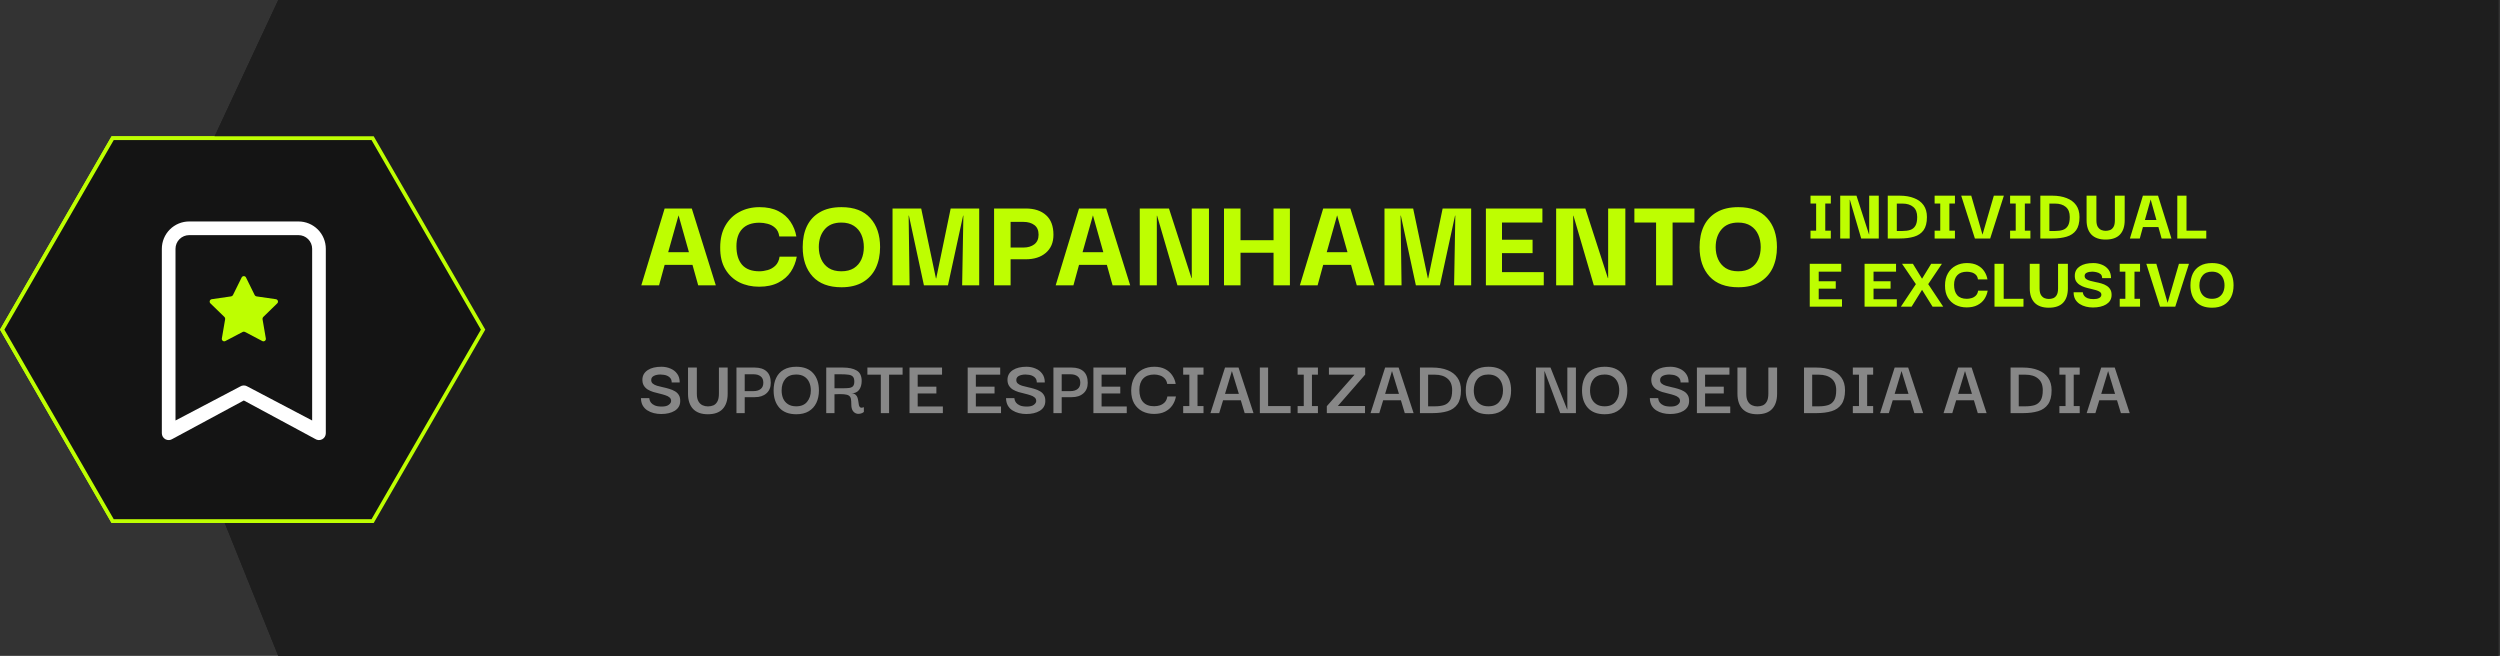 <?xml version="1.0" encoding="UTF-8"?>
<svg xmlns="http://www.w3.org/2000/svg" width="587" height="154" viewBox="0 0 587 154" fill="none">
  <rect x="0" y="0" width="587" height="154" fill="#333333" stroke="none"/>
  <path d="M32.046 71.338L65.334 0L586.624 6.91133e-05V71.338V154H65.334L32.046 71.338Z" fill="#1E1E1E"></path>
  <path d="M26.451 122.353L0.514 77.399L26.451 32.445H87.491L113.428 77.398L87.491 122.353H26.451Z" fill="#141414" stroke="#BEFE01" stroke-width="0.89"></path>
  <path d="M155.859 76.305H157.368V84.324H154.605L151.856 76.946H151.828V84.324H150.332V76.305H152.896L155.83 83.683H155.859V76.305ZM158.457 84.324L161.021 76.305H163.399L166.034 84.324H164.482L163.798 82.059H160.679L159.995 84.324H158.457ZM162.231 76.918L161.021 80.934H163.456L162.231 76.918ZM163.029 75.493C162.782 75.493 162.588 75.455 162.445 75.379C162.303 75.294 162.184 75.199 162.089 75.094C162.004 74.99 161.918 74.9 161.833 74.824C161.757 74.738 161.652 74.696 161.519 74.696C161.367 74.696 161.272 74.762 161.234 74.895C161.206 75.019 161.197 75.204 161.206 75.451H160.337C160.337 75.317 160.342 75.166 160.351 74.995C160.361 74.814 160.394 74.639 160.451 74.468C160.518 74.287 160.627 74.14 160.779 74.026C160.931 73.903 161.149 73.841 161.434 73.841C161.671 73.841 161.861 73.884 162.004 73.969C162.156 74.045 162.274 74.14 162.36 74.254C162.455 74.359 162.545 74.454 162.63 74.539C162.716 74.615 162.82 74.653 162.944 74.653C163.096 74.653 163.186 74.586 163.214 74.454C163.243 74.311 163.257 74.121 163.257 73.884H164.112C164.121 74.112 164.107 74.349 164.069 74.596C164.031 74.843 163.931 75.056 163.77 75.237C163.618 75.408 163.371 75.493 163.029 75.493ZM170.498 84.523C169.207 84.523 168.219 84.148 167.536 83.398C166.852 82.638 166.51 81.618 166.51 80.336C166.51 79.491 166.657 78.76 166.952 78.142C167.246 77.516 167.688 77.031 168.276 76.69C168.874 76.338 169.615 76.163 170.498 76.163C171.808 76.163 172.801 76.542 173.475 77.302C174.149 78.052 174.486 79.063 174.486 80.336C174.486 81.162 174.334 81.893 174.03 82.529C173.726 83.156 173.28 83.645 172.691 83.996C172.103 84.347 171.372 84.523 170.498 84.523ZM170.484 83.127C171.338 83.127 171.979 82.862 172.407 82.33C172.843 81.798 173.062 81.133 173.062 80.336C173.062 79.794 172.967 79.315 172.777 78.897C172.587 78.47 172.302 78.138 171.922 77.9C171.543 77.653 171.063 77.53 170.484 77.53C169.648 77.53 169.012 77.786 168.575 78.299C168.139 78.812 167.92 79.491 167.92 80.336C167.92 80.858 168.01 81.333 168.191 81.76C168.381 82.178 168.666 82.51 169.045 82.757C169.425 83.004 169.905 83.127 170.484 83.127ZM182.007 84.48C181.571 84.48 181.139 84.428 180.711 84.324C180.293 84.219 179.914 84.058 179.572 83.84C179.23 83.621 178.959 83.336 178.76 82.985C178.561 82.624 178.456 82.192 178.447 81.689H179.914C179.914 81.736 179.933 81.841 179.971 82.002C180.009 82.154 180.094 82.32 180.227 82.501C180.369 82.681 180.588 82.838 180.882 82.971C181.186 83.104 181.594 83.17 182.107 83.17C182.667 83.17 183.08 83.066 183.346 82.857C183.622 82.648 183.759 82.425 183.759 82.187C183.759 81.921 183.664 81.713 183.474 81.561C183.294 81.399 183.047 81.271 182.734 81.176C182.43 81.072 182.093 80.977 181.722 80.891C181.362 80.806 180.996 80.711 180.626 80.606C180.265 80.492 179.933 80.345 179.629 80.165C179.334 79.975 179.102 79.733 178.931 79.439C178.76 79.144 178.684 78.769 178.703 78.313C178.751 77.639 179.073 77.112 179.672 76.732C180.27 76.353 181.063 76.163 182.05 76.163C182.62 76.163 183.147 76.267 183.631 76.476C184.125 76.675 184.519 76.979 184.813 77.388C185.117 77.786 185.269 78.299 185.269 78.926H183.859C183.859 78.631 183.792 78.394 183.66 78.214C183.527 78.024 183.356 77.881 183.147 77.786C182.947 77.682 182.734 77.615 182.506 77.587C182.278 77.549 182.074 77.53 181.893 77.53C181.419 77.53 181.025 77.611 180.711 77.772C180.407 77.933 180.255 78.171 180.255 78.484C180.246 78.75 180.336 78.964 180.526 79.125C180.716 79.287 180.968 79.415 181.281 79.51C181.594 79.605 181.936 79.69 182.306 79.766C182.677 79.842 183.047 79.937 183.417 80.051C183.788 80.155 184.125 80.298 184.429 80.478C184.732 80.649 184.97 80.886 185.141 81.19C185.312 81.485 185.383 81.869 185.354 82.344C185.316 83.018 184.989 83.545 184.372 83.925C183.754 84.295 182.966 84.48 182.007 84.48ZM188.17 83.156H192.6V84.324H186.732V76.305H192.457V77.558H188.17V79.666H191.46V80.863H188.17V83.156ZM198.478 84.324H197.025V76.305H200.244C201.137 76.305 201.83 76.528 202.324 76.975C202.818 77.421 203.064 78.095 203.064 78.997C203.064 79.785 202.808 80.402 202.295 80.849C201.792 81.295 201.108 81.518 200.244 81.518H198.478V84.324ZM200.045 77.487H198.478V80.45H200.045C200.558 80.45 200.971 80.326 201.284 80.079C201.597 79.832 201.754 79.462 201.754 78.968C201.754 78.465 201.597 78.095 201.284 77.858C200.98 77.611 200.567 77.487 200.045 77.487ZM204.286 84.324V76.305H207.234C208.269 76.305 209.076 76.481 209.655 76.832C210.234 77.174 210.524 77.781 210.524 78.655C210.524 79.31 210.367 79.842 210.054 80.25C209.741 80.649 209.29 80.849 208.701 80.849C209.033 80.849 209.28 80.924 209.441 81.076C209.612 81.219 209.731 81.399 209.798 81.618C209.864 81.836 209.912 82.064 209.94 82.301C209.968 82.539 210.002 82.752 210.04 82.942C210.087 83.123 210.173 83.251 210.296 83.327C210.429 83.403 210.633 83.388 210.909 83.284V84.124C210.728 84.276 210.514 84.376 210.268 84.423C210.021 84.48 209.779 84.466 209.541 84.381C209.304 84.295 209.104 84.129 208.943 83.882C208.782 83.626 208.701 83.27 208.701 82.814C208.701 82.396 208.677 82.064 208.63 81.817C208.582 81.561 208.463 81.371 208.274 81.247C208.084 81.114 207.789 81.034 207.391 81.005C206.992 80.967 206.441 80.967 205.738 81.005V84.324H204.286ZM205.738 79.951H207.177C207.642 79.951 208.027 79.932 208.331 79.894C208.634 79.847 208.858 79.742 209 79.581C209.152 79.41 209.228 79.139 209.228 78.769C209.228 78.361 209.138 78.066 208.957 77.886C208.777 77.706 208.511 77.596 208.16 77.558C207.818 77.511 207.395 77.487 206.892 77.487H205.738V79.951ZM213.582 83.156H218.011V84.324H212.143V76.305H217.869V77.558H213.582V79.666H216.872V80.863H213.582V83.156ZM222.768 84.523C221.477 84.523 220.489 84.148 219.805 83.398C219.122 82.638 218.78 81.618 218.78 80.336C218.78 79.491 218.927 78.76 219.222 78.142C219.516 77.516 219.957 77.031 220.546 76.69C221.144 76.338 221.885 76.163 222.768 76.163C224.078 76.163 225.071 76.542 225.745 77.302C226.419 78.052 226.756 79.063 226.756 80.336C226.756 81.162 226.604 81.893 226.3 82.529C225.996 83.156 225.55 83.645 224.961 83.996C224.373 84.347 223.642 84.523 222.768 84.523ZM222.754 83.127C223.608 83.127 224.249 82.862 224.676 82.33C225.113 81.798 225.332 81.133 225.332 80.336C225.332 79.794 225.237 79.315 225.047 78.897C224.857 78.47 224.572 78.138 224.192 77.9C223.812 77.653 223.333 77.53 222.754 77.53C221.918 77.53 221.282 77.786 220.845 78.299C220.408 78.812 220.19 79.491 220.19 80.336C220.19 80.858 220.28 81.333 220.461 81.76C220.651 82.178 220.935 82.51 221.315 82.757C221.695 83.004 222.175 83.127 222.754 83.127ZM231.768 84.466C231.018 84.466 230.339 84.314 229.731 84.01C229.124 83.697 228.639 83.237 228.279 82.629C227.927 82.021 227.752 81.261 227.752 80.35C227.761 79.457 227.941 78.698 228.293 78.071C228.644 77.445 229.124 76.97 229.731 76.647C230.339 76.324 231.032 76.163 231.811 76.163C232.551 76.163 233.183 76.296 233.705 76.561C234.227 76.827 234.645 77.188 234.958 77.644C235.281 78.1 235.49 78.612 235.585 79.182H234.09C234.023 78.764 233.866 78.437 233.62 78.199C233.382 77.953 233.102 77.781 232.779 77.687C232.456 77.582 232.134 77.53 231.811 77.53C230.966 77.53 230.315 77.767 229.86 78.242C229.413 78.717 229.19 79.386 229.19 80.25C229.19 81.171 229.408 81.879 229.845 82.373C230.292 82.866 230.937 83.113 231.782 83.113C232.134 83.113 232.475 83.061 232.808 82.956C233.14 82.843 233.425 82.662 233.662 82.415C233.9 82.159 234.052 81.817 234.118 81.39H235.628C235.523 81.978 235.31 82.505 234.987 82.971C234.674 83.426 234.246 83.792 233.705 84.067C233.173 84.333 232.528 84.466 231.768 84.466ZM240.293 84.523C239.154 84.523 238.285 84.21 237.687 83.583C237.098 82.947 236.804 82.054 236.804 80.906V76.305H238.356V80.891C238.356 81.48 238.451 81.936 238.641 82.258C238.831 82.581 239.073 82.809 239.367 82.942C239.662 83.075 239.97 83.142 240.293 83.142C240.654 83.142 240.982 83.08 241.276 82.956C241.57 82.823 241.803 82.596 241.974 82.273C242.154 81.95 242.245 81.489 242.245 80.891V76.305H243.783V80.906C243.783 82.073 243.488 82.971 242.9 83.597C242.32 84.215 241.452 84.523 240.293 84.523ZM246.784 84.324H245.331V76.305H248.55C249.443 76.305 250.136 76.528 250.63 76.975C251.123 77.421 251.37 78.095 251.37 78.997C251.37 79.785 251.114 80.402 250.601 80.849C250.098 81.295 249.414 81.518 248.55 81.518H246.784V84.324ZM248.351 77.487H246.784V80.45H248.351C248.863 80.45 249.277 80.326 249.59 80.079C249.903 79.832 250.06 79.462 250.06 78.968C250.06 78.465 249.903 78.095 249.59 77.858C249.286 77.611 248.873 77.487 248.351 77.487ZM253.806 83.156H258.236V84.324H252.368V76.305H258.093V77.558H253.806V79.666H257.096V80.863H253.806V83.156ZM268.074 76.305H269.669L267.02 84.324H264.599L261.95 76.305H263.531L265.795 83.711L268.074 76.305ZM274.009 84.523C272.717 84.523 271.73 84.148 271.046 83.398C270.362 82.638 270.021 81.618 270.021 80.336C270.021 79.491 270.168 78.76 270.462 78.142C270.756 77.516 271.198 77.031 271.787 76.69C272.385 76.338 273.126 76.163 274.009 76.163C275.319 76.163 276.311 76.542 276.985 77.302C277.659 78.052 277.997 79.063 277.997 80.336C277.997 81.162 277.845 81.893 277.541 82.529C277.237 83.156 276.791 83.645 276.202 83.996C275.613 84.347 274.882 84.523 274.009 84.523ZM273.994 83.127C274.849 83.127 275.49 82.862 275.917 82.33C276.354 81.798 276.572 81.133 276.572 80.336C276.572 79.794 276.477 79.315 276.287 78.897C276.098 78.47 275.813 78.138 275.433 77.9C275.053 77.653 274.574 77.53 273.994 77.53C273.159 77.53 272.523 77.786 272.086 78.299C271.649 78.812 271.431 79.491 271.431 80.336C271.431 80.858 271.521 81.333 271.701 81.76C271.891 82.178 272.176 82.51 272.556 82.757C272.936 83.004 273.415 83.127 273.994 83.127ZM283.009 84.466C282.259 84.466 281.58 84.314 280.972 84.01C280.364 83.697 279.88 83.237 279.519 82.629C279.168 82.021 278.992 81.261 278.992 80.35C279.002 79.457 279.182 78.698 279.533 78.071C279.885 77.445 280.364 76.97 280.972 76.647C281.58 76.324 282.273 76.163 283.051 76.163C283.792 76.163 284.423 76.296 284.946 76.561C285.468 76.827 285.886 77.188 286.199 77.644C286.522 78.1 286.731 78.612 286.826 79.182H285.33C285.264 78.764 285.107 78.437 284.86 78.199C284.623 77.953 284.343 77.781 284.02 77.687C283.697 77.582 283.374 77.53 283.051 77.53C282.206 77.53 281.556 77.767 281.1 78.242C280.654 78.717 280.431 79.386 280.431 80.25C280.431 81.171 280.649 81.879 281.086 82.373C281.532 82.866 282.178 83.113 283.023 83.113C283.374 83.113 283.716 83.061 284.048 82.956C284.381 82.843 284.666 82.662 284.903 82.415C285.14 82.159 285.292 81.817 285.359 81.39H286.868C286.764 81.978 286.55 82.505 286.228 82.971C285.914 83.426 285.487 83.792 284.946 84.067C284.414 84.333 283.768 84.466 283.009 84.466ZM289.483 83.156H293.912V84.324H288.044V76.305H293.77V77.558H289.483V79.666H292.773V80.863H289.483V83.156ZM288.87 75.422V75.308L290.551 73.756H291.164L292.844 75.308V75.422H291.548L290.893 74.696H290.822L290.195 75.422H288.87ZM297.669 77.558V76.305H303.865V77.558H301.486V84.324H300.033V77.558H297.669ZM306.521 83.156H310.951V84.324H305.083V76.305H310.808V77.558H306.521V79.666H309.811V80.863H306.521V83.156ZM312.261 84.324V76.305H315.209C316.244 76.305 317.051 76.481 317.63 76.832C318.21 77.174 318.499 77.781 318.499 78.655C318.499 79.31 318.343 79.842 318.029 80.25C317.716 80.649 317.265 80.849 316.676 80.849C317.008 80.849 317.255 80.924 317.417 81.076C317.588 81.219 317.706 81.399 317.773 81.618C317.839 81.836 317.887 82.064 317.915 82.301C317.944 82.539 317.977 82.752 318.015 82.942C318.062 83.123 318.148 83.251 318.271 83.327C318.404 83.403 318.608 83.388 318.884 83.284V84.124C318.703 84.276 318.49 84.376 318.243 84.423C317.996 84.48 317.754 84.466 317.516 84.381C317.279 84.295 317.08 84.129 316.918 83.882C316.757 83.626 316.676 83.27 316.676 82.814C316.676 82.396 316.652 82.064 316.605 81.817C316.557 81.561 316.439 81.371 316.249 81.247C316.059 81.114 315.765 81.034 315.366 81.005C314.967 80.967 314.416 80.967 313.714 81.005V84.324H312.261ZM313.714 79.951H315.152C315.617 79.951 316.002 79.932 316.306 79.894C316.61 79.847 316.833 79.742 316.975 79.581C317.127 79.41 317.203 79.139 317.203 78.769C317.203 78.361 317.113 78.066 316.932 77.886C316.752 77.706 316.486 77.596 316.135 77.558C315.793 77.511 315.371 77.487 314.867 77.487H313.714V79.951ZM319.773 84.324L322.337 76.305H324.716L327.35 84.324H325.798L325.114 82.059H321.995L321.311 84.324H319.773ZM323.548 76.918L322.337 80.934H324.772L323.548 76.918ZM323.818 75.636H323.163V75.451L323.804 74.026H325.029V74.283L323.818 75.636ZM330.942 84.324L333.506 76.305H335.884L338.519 84.324H336.967L336.283 82.059H333.164L332.48 84.324H330.942ZM334.717 76.918L333.506 80.934H335.941L334.717 76.918ZM343.026 84.466C342.276 84.466 341.597 84.314 340.989 84.01C340.381 83.697 339.897 83.237 339.536 82.629C339.185 82.021 339.009 81.261 339.009 80.35C339.019 79.457 339.199 78.698 339.551 78.071C339.902 77.445 340.381 76.97 340.989 76.647C341.597 76.324 342.29 76.163 343.069 76.163C343.809 76.163 344.441 76.296 344.963 76.561C345.485 76.827 345.903 77.188 346.216 77.644C346.539 78.1 346.748 78.612 346.843 79.182H345.347C345.281 78.764 345.124 78.437 344.877 78.199C344.64 77.953 344.36 77.781 344.037 77.687C343.714 77.582 343.391 77.53 343.069 77.53C342.223 77.53 341.573 77.767 341.117 78.242C340.671 78.717 340.448 79.386 340.448 80.25C340.448 81.171 340.666 81.879 341.103 82.373C341.549 82.866 342.195 83.113 343.04 83.113C343.391 83.113 343.733 83.061 344.066 82.956C344.398 82.843 344.683 82.662 344.92 82.415C345.157 82.159 345.309 81.817 345.376 81.39H346.886C346.781 81.978 346.568 82.505 346.245 82.971C345.931 83.426 345.504 83.792 344.963 84.067C344.431 84.333 343.785 84.466 343.026 84.466ZM349.5 83.156H353.93V84.324H348.062V76.305H353.787V77.558H349.5V79.666H352.79V80.863H349.5V83.156ZM358.373 84.48C357.936 84.48 357.504 84.428 357.077 84.324C356.659 84.219 356.279 84.058 355.937 83.84C355.596 83.621 355.325 83.336 355.126 82.985C354.926 82.624 354.822 82.192 354.812 81.689H356.279C356.279 81.736 356.298 81.841 356.336 82.002C356.374 82.154 356.46 82.32 356.593 82.501C356.735 82.681 356.953 82.838 357.248 82.971C357.552 83.104 357.96 83.17 358.473 83.17C359.033 83.17 359.446 83.066 359.712 82.857C359.987 82.648 360.125 82.425 360.125 82.187C360.125 81.921 360.03 81.713 359.84 81.561C359.66 81.399 359.413 81.271 359.099 81.176C358.795 81.072 358.458 80.977 358.088 80.891C357.727 80.806 357.362 80.711 356.991 80.606C356.631 80.492 356.298 80.345 355.994 80.165C355.7 79.975 355.467 79.733 355.297 79.439C355.126 79.144 355.05 78.769 355.069 78.313C355.116 77.639 355.439 77.112 356.037 76.732C356.635 76.353 357.428 76.163 358.416 76.163C358.985 76.163 359.512 76.267 359.997 76.476C360.49 76.675 360.884 76.979 361.179 77.388C361.483 77.786 361.635 78.299 361.635 78.926H360.225C360.225 78.631 360.158 78.394 360.025 78.214C359.892 78.024 359.721 77.881 359.512 77.786C359.313 77.682 359.099 77.615 358.871 77.587C358.644 77.549 358.439 77.53 358.259 77.53C357.784 77.53 357.39 77.611 357.077 77.772C356.773 77.933 356.621 78.171 356.621 78.484C356.612 78.75 356.702 78.964 356.892 79.125C357.082 79.287 357.333 79.415 357.647 79.51C357.96 79.605 358.302 79.69 358.672 79.766C359.042 79.842 359.413 79.937 359.783 80.051C360.153 80.155 360.49 80.298 360.794 80.478C361.098 80.649 361.335 80.886 361.506 81.19C361.677 81.485 361.748 81.869 361.72 82.344C361.682 83.018 361.354 83.545 360.737 83.925C360.12 84.295 359.332 84.48 358.373 84.48ZM366.273 84.48C365.836 84.48 365.404 84.428 364.977 84.324C364.559 84.219 364.18 84.058 363.838 83.84C363.496 83.621 363.225 83.336 363.026 82.985C362.827 82.624 362.722 82.192 362.713 81.689H364.18C364.18 81.736 364.199 81.841 364.237 82.002C364.275 82.154 364.36 82.32 364.493 82.501C364.635 82.681 364.854 82.838 365.148 82.971C365.452 83.104 365.86 83.17 366.373 83.17C366.933 83.17 367.346 83.066 367.612 82.857C367.887 82.648 368.025 82.425 368.025 82.187C368.025 81.921 367.93 81.713 367.74 81.561C367.56 81.399 367.313 81.271 367 81.176C366.696 81.072 366.359 80.977 365.988 80.891C365.628 80.806 365.262 80.711 364.892 80.606C364.531 80.492 364.199 80.345 363.895 80.165C363.6 79.975 363.368 79.733 363.197 79.439C363.026 79.144 362.95 78.769 362.969 78.313C363.016 77.639 363.339 77.112 363.937 76.732C364.536 76.353 365.328 76.163 366.316 76.163C366.886 76.163 367.413 76.267 367.897 76.476C368.391 76.675 368.785 76.979 369.079 77.388C369.383 77.786 369.535 78.299 369.535 78.926H368.125C368.125 78.631 368.058 78.394 367.925 78.214C367.792 78.024 367.622 77.881 367.413 77.786C367.213 77.682 367 77.615 366.772 77.587C366.544 77.549 366.34 77.53 366.159 77.53C365.685 77.53 365.291 77.611 364.977 77.772C364.673 77.933 364.521 78.171 364.521 78.484C364.512 78.75 364.602 78.964 364.792 79.125C364.982 79.287 365.234 79.415 365.547 79.51C365.86 79.605 366.202 79.69 366.572 79.766C366.943 79.842 367.313 79.937 367.683 80.051C368.054 80.155 368.391 80.298 368.695 80.478C368.998 80.649 369.236 80.886 369.407 81.19C369.578 81.485 369.649 81.869 369.62 82.344C369.582 83.018 369.255 83.545 368.638 83.925C368.02 84.295 367.232 84.48 366.273 84.48ZM374.487 84.523C373.196 84.523 372.208 84.148 371.524 83.398C370.841 82.638 370.499 81.618 370.499 80.336C370.499 79.491 370.646 78.76 370.94 78.142C371.235 77.516 371.676 77.031 372.265 76.69C372.863 76.338 373.604 76.163 374.487 76.163C375.797 76.163 376.789 76.542 377.464 77.302C378.138 78.052 378.475 79.063 378.475 80.336C378.475 81.162 378.323 81.893 378.019 82.529C377.715 83.156 377.269 83.645 376.68 83.996C376.092 84.347 375.36 84.523 374.487 84.523ZM374.473 83.127C375.327 83.127 375.968 82.862 376.395 82.33C376.832 81.798 377.051 81.133 377.051 80.336C377.051 79.794 376.956 79.315 376.766 78.897C376.576 78.47 376.291 78.138 375.911 77.9C375.531 77.653 375.052 77.53 374.473 77.53C373.637 77.53 373.001 77.786 372.564 78.299C372.127 78.812 371.909 79.491 371.909 80.336C371.909 80.858 371.999 81.333 372.18 81.76C372.369 82.178 372.654 82.51 373.034 82.757C373.414 83.004 373.893 83.127 374.473 83.127ZM382.336 84.324L384.899 76.305H387.278L389.913 84.324H388.36L387.677 82.059H384.558L383.874 84.324H382.336ZM386.11 76.918L384.899 80.934H387.335L386.11 76.918ZM397.478 84.523C396.339 84.523 395.47 84.21 394.872 83.583C394.283 82.947 393.989 82.054 393.989 80.906V76.305H395.541V80.891C395.541 81.48 395.636 81.936 395.826 82.258C396.016 82.581 396.258 82.809 396.553 82.942C396.847 83.075 397.156 83.142 397.478 83.142C397.839 83.142 398.167 83.08 398.461 82.956C398.756 82.823 398.988 82.596 399.159 82.273C399.339 81.95 399.43 81.489 399.43 80.891V76.305H400.968V80.906C400.968 82.073 400.674 82.971 400.085 83.597C399.506 84.215 398.637 84.523 397.478 84.523ZM402.531 84.324V76.305H405.066L406.946 83.697H406.974L408.84 76.305H411.361V84.324H409.851L409.951 76.96H409.937L408.014 84.324H405.878L403.983 76.96H403.955L404.04 84.324H402.531ZM412.435 84.324L414.998 76.305H417.377L420.012 84.324H418.459L417.776 82.059H414.657L413.973 84.324H412.435ZM416.209 76.918L414.998 80.934H417.434L416.209 76.918ZM424.131 84.324V76.305H427.079C428.114 76.305 428.921 76.481 429.5 76.832C430.079 77.174 430.369 77.781 430.369 78.655C430.369 79.31 430.212 79.842 429.899 80.25C429.586 80.649 429.135 80.849 428.546 80.849C428.878 80.849 429.125 80.924 429.287 81.076C429.457 81.219 429.576 81.399 429.643 81.618C429.709 81.836 429.757 82.064 429.785 82.301C429.814 82.539 429.847 82.752 429.885 82.942C429.932 83.123 430.018 83.251 430.141 83.327C430.274 83.403 430.478 83.388 430.754 83.284V84.124C430.573 84.276 430.359 84.376 430.113 84.423C429.866 84.48 429.624 84.466 429.386 84.381C429.149 84.295 428.949 84.129 428.788 83.882C428.627 83.626 428.546 83.27 428.546 82.814C428.546 82.396 428.522 82.064 428.475 81.817C428.427 81.561 428.309 81.371 428.119 81.247C427.929 81.114 427.634 81.034 427.236 81.005C426.837 80.967 426.286 80.967 425.583 81.005V84.324H424.131ZM425.583 79.951H427.022C427.487 79.951 427.872 79.932 428.176 79.894C428.479 79.847 428.703 79.742 428.845 79.581C428.997 79.41 429.073 79.139 429.073 78.769C429.073 78.361 428.983 78.066 428.802 77.886C428.622 77.706 428.356 77.596 428.005 77.558C427.663 77.511 427.24 77.487 426.737 77.487H425.583V79.951ZM435.478 84.523C434.186 84.523 433.199 84.148 432.515 83.398C431.832 82.638 431.49 81.618 431.49 80.336C431.49 79.491 431.637 78.76 431.931 78.142C432.226 77.516 432.667 77.031 433.256 76.69C433.854 76.338 434.595 76.163 435.478 76.163C436.788 76.163 437.78 76.542 438.454 77.302C439.129 78.052 439.466 79.063 439.466 80.336C439.466 81.162 439.314 81.893 439.01 82.529C438.706 83.156 438.26 83.645 437.671 83.996C437.082 84.347 436.351 84.523 435.478 84.523ZM435.463 83.127C436.318 83.127 436.959 82.862 437.386 82.33C437.823 81.798 438.041 81.133 438.041 80.336C438.041 79.794 437.946 79.315 437.757 78.897C437.567 78.47 437.282 78.138 436.902 77.9C436.522 77.653 436.043 77.53 435.463 77.53C434.628 77.53 433.992 77.786 433.555 78.299C433.118 78.812 432.9 79.491 432.9 80.336C432.9 80.858 432.99 81.333 433.17 81.76C433.36 82.178 433.645 82.51 434.025 82.757C434.405 83.004 434.884 83.127 435.463 83.127ZM439.971 77.558V76.305H446.167V77.558H443.789V84.324H442.336V77.558H439.971ZM446.192 84.324L448.756 76.305H451.134L453.769 84.324H452.217L451.533 82.059H448.414L447.73 84.324H446.192ZM449.966 76.918L448.756 80.934H451.191L449.966 76.918ZM465.208 80.307C465.208 81.361 465 82.183 464.582 82.771C464.173 83.35 463.594 83.754 462.844 83.982C462.094 84.21 461.211 84.324 460.195 84.324H457.987V76.305H460.195C461.211 76.305 462.094 76.457 462.844 76.761C463.594 77.055 464.173 77.497 464.582 78.085C465 78.674 465.208 79.415 465.208 80.307ZM459.426 83.127H460.608C461.235 83.127 461.776 83.056 462.232 82.914C462.687 82.762 463.039 82.482 463.286 82.073C463.533 81.665 463.656 81.072 463.656 80.293C463.656 79.372 463.381 78.688 462.83 78.242C462.289 77.786 461.548 77.558 460.608 77.558H459.426V83.127ZM467.921 83.156H472.35V84.324H466.482V76.305H472.208V77.558H467.921V79.666H471.211V80.863H467.921V83.156ZM476.235 84.324L478.799 76.305H481.177L483.812 84.324H482.26L481.576 82.059H478.457L477.773 84.324H476.235ZM480.009 76.918L478.799 80.934H481.234L480.009 76.918ZM486.296 84.324H484.844V76.305H488.062C488.955 76.305 489.648 76.528 490.142 76.975C490.636 77.421 490.883 78.095 490.883 78.997C490.883 79.785 490.626 80.402 490.113 80.849C489.61 81.295 488.927 81.518 488.062 81.518H486.296V84.324ZM487.863 77.487H486.296V80.45H487.863C488.376 80.45 488.789 80.326 489.102 80.079C489.416 79.832 489.572 79.462 489.572 78.968C489.572 78.465 489.416 78.095 489.102 77.858C488.798 77.611 488.385 77.487 487.863 77.487ZM492.104 84.324V76.305H495.052C496.087 76.305 496.894 76.481 497.473 76.832C498.052 77.174 498.342 77.781 498.342 78.655C498.342 79.31 498.185 79.842 497.872 80.25C497.559 80.649 497.108 80.849 496.519 80.849C496.851 80.849 497.098 80.924 497.26 81.076C497.431 81.219 497.549 81.399 497.616 81.618C497.682 81.836 497.73 82.064 497.758 82.301C497.787 82.539 497.82 82.752 497.858 82.942C497.905 83.123 497.991 83.251 498.114 83.327C498.247 83.403 498.451 83.388 498.727 83.284V84.124C498.546 84.276 498.333 84.376 498.086 84.423C497.839 84.48 497.597 84.466 497.359 84.381C497.122 84.295 496.923 84.129 496.761 83.882C496.6 83.626 496.519 83.27 496.519 82.814C496.519 82.396 496.495 82.064 496.448 81.817C496.4 81.561 496.282 81.371 496.092 81.247C495.902 81.114 495.607 81.034 495.209 81.005C494.81 80.967 494.259 80.967 493.556 81.005V84.324H492.104ZM493.556 79.951H494.995C495.46 79.951 495.845 79.932 496.149 79.894C496.453 79.847 496.676 79.742 496.818 79.581C496.97 79.41 497.046 79.139 497.046 78.769C497.046 78.361 496.956 78.066 496.775 77.886C496.595 77.706 496.329 77.596 495.978 77.558C495.636 77.511 495.213 77.487 494.71 77.487H493.556V79.951ZM501.4 83.156H505.829V84.324H499.961V76.305H505.687V77.558H501.4V79.666H504.69V80.863H501.4V83.156ZM512.651 76.305H514.161V84.324H511.398L508.649 76.946H508.621V84.324H507.125V76.305H509.689L512.623 83.683H512.651V76.305ZM523.098 80.307C523.098 81.361 522.889 82.183 522.471 82.771C522.063 83.35 521.483 83.754 520.733 83.982C519.983 84.21 519.1 84.324 518.084 84.324H515.876V76.305H518.084C519.1 76.305 519.983 76.457 520.733 76.761C521.483 77.055 522.063 77.497 522.471 78.085C522.889 78.674 523.098 79.415 523.098 80.307ZM517.315 83.127H518.497C519.124 83.127 519.665 83.056 520.121 82.914C520.577 82.762 520.928 82.482 521.175 82.073C521.422 81.665 521.545 81.072 521.545 80.293C521.545 79.372 521.27 78.688 520.719 78.242C520.178 77.786 519.437 77.558 518.497 77.558H517.315V83.127ZM528.046 83.085V84.324H524.471V83.085H525.554V77.558H524.471V76.305H528.046V77.558H526.992V83.085H528.046ZM529.612 84.324V83.099L534.497 77.558H529.982V76.305H536.363V77.544L531.549 83.07H536.334V84.324H529.612ZM537.309 84.324L539.873 76.305H542.252L544.887 84.324H543.334L542.65 82.059H539.531L538.848 84.324H537.309ZM541.084 76.918L539.873 80.934H542.309L541.084 76.918ZM553.224 80.307C553.224 81.361 553.015 82.183 552.598 82.771C552.189 83.35 551.61 83.754 550.86 83.982C550.11 84.21 549.227 84.324 548.211 84.324H546.003V76.305H548.211C549.227 76.305 550.11 76.457 550.86 76.761C551.61 77.055 552.189 77.497 552.598 78.085C553.015 78.674 553.224 79.415 553.224 80.307ZM547.442 83.127H548.624C549.251 83.127 549.792 83.056 550.248 82.914C550.703 82.762 551.055 82.482 551.302 82.073C551.548 81.665 551.672 81.072 551.672 80.293C551.672 79.372 551.397 78.688 550.846 78.242C550.305 77.786 549.564 77.558 548.624 77.558H547.442V83.127ZM558.057 84.523C556.766 84.523 555.778 84.148 555.095 83.398C554.411 82.638 554.069 81.618 554.069 80.336C554.069 79.491 554.217 78.76 554.511 78.142C554.805 77.516 555.247 77.031 555.835 76.69C556.434 76.338 557.174 76.163 558.057 76.163C559.368 76.163 560.36 76.542 561.034 77.302C561.708 78.052 562.045 79.063 562.045 80.336C562.045 81.162 561.893 81.893 561.59 82.529C561.286 83.156 560.839 83.645 560.251 83.996C559.662 84.347 558.931 84.523 558.057 84.523ZM558.043 83.127C558.898 83.127 559.539 82.862 559.966 82.33C560.403 81.798 560.621 81.133 560.621 80.336C560.621 79.794 560.526 79.315 560.336 78.897C560.146 78.47 559.861 78.138 559.482 77.9C559.102 77.653 558.622 77.53 558.043 77.53C557.208 77.53 556.571 77.786 556.135 78.299C555.698 78.812 555.479 79.491 555.479 80.336C555.479 80.858 555.57 81.333 555.75 81.76C555.94 82.178 556.225 82.51 556.605 82.757C556.984 83.004 557.464 83.127 558.043 83.127ZM151.814 101.324H150.361V93.305H153.58C154.472 93.305 155.165 93.528 155.659 93.975C156.153 94.421 156.4 95.095 156.4 95.997C156.4 96.785 156.143 97.402 155.631 97.849C155.127 98.295 154.444 98.518 153.58 98.518H151.814V101.324ZM153.38 94.487H151.814V97.45H153.38C153.893 97.45 154.306 97.326 154.62 97.079C154.933 96.832 155.09 96.462 155.09 95.968C155.09 95.465 154.933 95.095 154.62 94.858C154.316 94.611 153.903 94.487 153.38 94.487ZM156.732 101.324L159.296 93.305H161.675L164.31 101.324H162.757L162.073 99.059H158.954L158.271 101.324H156.732ZM160.507 93.918L159.296 97.934H161.732L160.507 93.918ZM165.327 101.324V93.305H168.275C169.31 93.305 170.117 93.481 170.696 93.832C171.275 94.174 171.565 94.781 171.565 95.655C171.565 96.31 171.408 96.842 171.095 97.25C170.782 97.649 170.331 97.849 169.742 97.849C170.074 97.849 170.321 97.924 170.483 98.076C170.653 98.219 170.772 98.399 170.839 98.618C170.905 98.836 170.953 99.064 170.981 99.301C171.009 99.539 171.043 99.752 171.081 99.942C171.128 100.123 171.214 100.251 171.337 100.327C171.47 100.403 171.674 100.388 171.95 100.284V101.124C171.769 101.276 171.555 101.376 171.309 101.423C171.062 101.48 170.82 101.466 170.582 101.381C170.345 101.295 170.145 101.129 169.984 100.882C169.823 100.626 169.742 100.27 169.742 99.814C169.742 99.396 169.718 99.064 169.671 98.817C169.623 98.561 169.504 98.371 169.315 98.247C169.125 98.114 168.83 98.034 168.432 98.005C168.033 97.967 167.482 97.967 166.779 98.005V101.324H165.327ZM166.779 96.951H168.218C168.683 96.951 169.068 96.932 169.372 96.894C169.675 96.847 169.899 96.742 170.041 96.581C170.193 96.41 170.269 96.139 170.269 95.769C170.269 95.361 170.179 95.066 169.998 94.886C169.818 94.706 169.552 94.596 169.201 94.558C168.859 94.511 168.436 94.487 167.933 94.487H166.779V96.951ZM172.839 101.324L175.403 93.305H177.781L180.416 101.324H178.864L178.18 99.059H175.061L174.377 101.324H172.839ZM176.613 93.918L175.403 97.934H177.838L176.613 93.918ZM188.024 101.466C187.274 101.466 186.595 101.314 185.988 101.01C185.38 100.697 184.896 100.237 184.535 99.629C184.184 99.021 184.008 98.261 184.008 97.35C184.017 96.457 184.198 95.698 184.549 95.071C184.9 94.445 185.38 93.97 185.988 93.647C186.595 93.324 187.288 93.163 188.067 93.163C188.808 93.163 189.439 93.296 189.961 93.561C190.484 93.827 190.901 94.188 191.215 94.644C191.538 95.1 191.746 95.612 191.841 96.182H190.346C190.279 95.764 190.123 95.437 189.876 95.199C189.639 94.953 189.358 94.781 189.036 94.687C188.713 94.582 188.39 94.53 188.067 94.53C187.222 94.53 186.572 94.767 186.116 95.242C185.67 95.717 185.446 96.386 185.446 97.25C185.446 98.171 185.665 98.879 186.102 99.373C186.548 99.866 187.194 100.113 188.039 100.113C188.39 100.113 188.732 100.061 189.064 99.956C189.396 99.843 189.681 99.662 189.919 99.415C190.156 99.159 190.308 98.817 190.374 98.39H191.884C191.78 98.978 191.566 99.505 191.243 99.971C190.93 100.426 190.503 100.792 189.961 101.067C189.43 101.333 188.784 101.466 188.024 101.466ZM196.55 101.523C195.258 101.523 194.271 101.148 193.587 100.398C192.903 99.638 192.562 98.618 192.562 97.336C192.562 96.491 192.709 95.76 193.003 95.142C193.297 94.516 193.739 94.031 194.328 93.69C194.926 93.338 195.667 93.163 196.55 93.163C197.86 93.163 198.852 93.542 199.526 94.302C200.2 95.052 200.538 96.063 200.538 97.336C200.538 98.162 200.386 98.893 200.082 99.529C199.778 100.156 199.332 100.645 198.743 100.996C198.154 101.347 197.423 101.523 196.55 101.523ZM196.535 100.127C197.39 100.127 198.031 99.862 198.458 99.33C198.895 98.798 199.113 98.133 199.113 97.336C199.113 96.794 199.018 96.315 198.828 95.897C198.639 95.47 198.354 95.138 197.974 94.9C197.594 94.653 197.115 94.53 196.535 94.53C195.7 94.53 195.064 94.786 194.627 95.299C194.19 95.812 193.972 96.491 193.972 97.336C193.972 97.858 194.062 98.333 194.242 98.76C194.432 99.178 194.717 99.51 195.097 99.757C195.477 100.004 195.956 100.127 196.535 100.127ZM201.852 101.324V93.305H204.387L206.267 100.697H206.296L208.162 93.305H210.683V101.324H209.173L209.273 93.96H209.258L207.336 101.324H205.199L203.305 93.96H203.276L203.362 101.324H201.852ZM213.679 100.156H218.109V101.324H212.241V93.305H217.966V94.558H213.679V96.666H216.969V97.863H213.679V100.156ZM222.908 101.466C222.158 101.466 221.479 101.314 220.871 101.01C220.264 100.697 219.779 100.237 219.419 99.629C219.067 99.021 218.892 98.261 218.892 97.35C218.901 96.457 219.081 95.698 219.433 95.071C219.784 94.445 220.264 93.97 220.871 93.647C221.479 93.324 222.172 93.163 222.951 93.163C223.691 93.163 224.323 93.296 224.845 93.561C225.367 93.827 225.785 94.188 226.098 94.644C226.421 95.1 226.63 95.612 226.725 96.182H225.23C225.163 95.764 225.006 95.437 224.76 95.199C224.522 94.953 224.242 94.781 223.919 94.687C223.596 94.582 223.274 94.53 222.951 94.53C222.106 94.53 221.455 94.767 221 95.242C220.553 95.717 220.33 96.386 220.33 97.25C220.33 98.171 220.548 98.879 220.985 99.373C221.432 99.866 222.077 100.113 222.922 100.113C223.274 100.113 223.615 100.061 223.948 99.956C224.28 99.843 224.565 99.662 224.802 99.415C225.04 99.159 225.192 98.817 225.258 98.39H226.768C226.663 98.978 226.45 99.505 226.127 99.971C225.814 100.426 225.386 100.792 224.845 101.067C224.313 101.333 223.668 101.466 222.908 101.466ZM221.413 103.318L221.854 102.62C221.949 102.715 222.096 102.795 222.296 102.862C222.495 102.938 222.699 102.981 222.908 102.99C223.126 103.009 223.307 102.99 223.449 102.933C223.601 102.876 223.672 102.762 223.663 102.591C223.663 102.458 223.596 102.363 223.464 102.306C223.331 102.25 223.174 102.235 222.993 102.264C222.813 102.292 222.656 102.363 222.523 102.477L221.911 102.15L222.523 100.854L223.193 101.11L222.666 101.979C222.799 101.865 222.975 101.784 223.193 101.737C223.411 101.699 223.63 101.699 223.848 101.737C224.076 101.784 224.266 101.879 224.418 102.022C224.57 102.174 224.646 102.382 224.646 102.648C224.646 102.952 224.541 103.199 224.332 103.389C224.123 103.579 223.853 103.702 223.52 103.759C223.188 103.826 222.832 103.821 222.452 103.745C222.082 103.679 221.735 103.536 221.413 103.318ZM227.46 101.324L230.023 93.305H232.402L235.037 101.324H233.484L232.801 99.059H229.681L228.998 101.324H227.46ZM231.234 93.918L230.023 97.934H232.459L231.234 93.918ZM236.054 101.324V93.305H239.002C240.037 93.305 240.844 93.481 241.423 93.832C242.002 94.174 242.292 94.781 242.292 95.655C242.292 96.31 242.135 96.842 241.822 97.25C241.509 97.649 241.058 97.849 240.469 97.849C240.801 97.849 241.048 97.924 241.21 98.076C241.38 98.219 241.499 98.399 241.566 98.618C241.632 98.836 241.68 99.064 241.708 99.301C241.737 99.539 241.77 99.752 241.808 99.942C241.855 100.123 241.941 100.251 242.064 100.327C242.197 100.403 242.401 100.388 242.677 100.284V101.124C242.496 101.276 242.283 101.376 242.036 101.423C241.789 101.48 241.547 101.466 241.309 101.381C241.072 101.295 240.872 101.129 240.711 100.882C240.55 100.626 240.469 100.27 240.469 99.814C240.469 99.396 240.445 99.064 240.398 98.817C240.35 98.561 240.232 98.371 240.042 98.247C239.852 98.114 239.557 98.034 239.159 98.005C238.76 97.967 238.209 97.967 237.506 98.005V101.324H236.054ZM237.506 96.951H238.945C239.41 96.951 239.795 96.932 240.099 96.894C240.402 96.847 240.626 96.742 240.768 96.581C240.92 96.41 240.996 96.139 240.996 95.769C240.996 95.361 240.906 95.066 240.725 94.886C240.545 94.706 240.279 94.596 239.928 94.558C239.586 94.511 239.163 94.487 238.66 94.487H237.506V96.951ZM254.376 97.307C254.376 98.361 254.168 99.183 253.75 99.771C253.341 100.35 252.762 100.754 252.012 100.982C251.262 101.21 250.379 101.324 249.363 101.324H247.155V93.305H249.363C250.379 93.305 251.262 93.457 252.012 93.761C252.762 94.055 253.341 94.497 253.75 95.085C254.168 95.674 254.376 96.415 254.376 97.307ZM248.594 100.127H249.776C250.403 100.127 250.944 100.056 251.4 99.914C251.855 99.762 252.207 99.482 252.454 99.073C252.701 98.665 252.824 98.072 252.824 97.293C252.824 96.372 252.549 95.688 251.998 95.242C251.457 94.786 250.716 94.558 249.776 94.558H248.594V100.127ZM259.209 101.523C257.918 101.523 256.931 101.148 256.247 100.398C255.563 99.638 255.221 98.618 255.221 97.336C255.221 96.491 255.369 95.76 255.663 95.142C255.957 94.516 256.399 94.031 256.988 93.69C257.586 93.338 258.326 93.163 259.209 93.163C260.52 93.163 261.512 93.542 262.186 94.302C262.86 95.052 263.197 96.063 263.197 97.336C263.197 98.162 263.045 98.893 262.742 99.529C262.438 100.156 261.992 100.645 261.403 100.996C260.814 101.347 260.083 101.523 259.209 101.523ZM259.195 100.127C260.05 100.127 260.691 99.862 261.118 99.33C261.555 98.798 261.773 98.133 261.773 97.336C261.773 96.794 261.678 96.315 261.488 95.897C261.298 95.47 261.014 95.138 260.634 94.9C260.254 94.653 259.774 94.53 259.195 94.53C258.36 94.53 257.723 94.786 257.287 95.299C256.85 95.812 256.631 96.491 256.631 97.336C256.631 97.858 256.722 98.333 256.902 98.76C257.092 99.178 257.377 99.51 257.757 99.757C258.136 100.004 258.616 100.127 259.195 100.127ZM267.058 101.324L269.622 93.305H272.001L274.635 101.324H273.083L272.399 99.059H269.28L268.597 101.324H267.058ZM270.833 93.918L269.622 97.934H272.058L270.833 93.918ZM275.638 101.324V93.305H278.814C279.109 93.305 279.432 93.324 279.783 93.362C280.144 93.4 280.49 93.486 280.823 93.618C281.155 93.751 281.426 93.96 281.634 94.245C281.853 94.53 281.962 94.924 281.962 95.427C281.962 95.731 281.9 96.011 281.777 96.267C281.663 96.524 281.445 96.738 281.122 96.909C280.808 97.07 280.357 97.165 279.769 97.193V97.236C280.452 97.255 280.979 97.355 281.35 97.535C281.72 97.706 281.976 97.934 282.119 98.219C282.261 98.504 282.332 98.822 282.332 99.173C282.332 99.686 282.218 100.089 281.991 100.384C281.763 100.669 281.468 100.882 281.107 101.025C280.747 101.158 280.367 101.243 279.968 101.281C279.579 101.309 279.218 101.324 278.886 101.324H275.638ZM277.063 96.638H278.643C278.976 96.638 279.284 96.619 279.569 96.581C279.864 96.543 280.096 96.453 280.267 96.31C280.438 96.158 280.524 95.916 280.524 95.584C280.524 95.233 280.433 94.981 280.253 94.829C280.082 94.677 279.854 94.582 279.569 94.544C279.284 94.506 278.976 94.487 278.643 94.487H277.063V96.638ZM277.077 100.156H278.772C279.142 100.156 279.484 100.132 279.797 100.085C280.11 100.037 280.362 99.933 280.552 99.771C280.742 99.6 280.837 99.335 280.837 98.974C280.837 98.603 280.737 98.333 280.538 98.162C280.338 97.981 280.077 97.868 279.754 97.82C279.432 97.772 279.076 97.749 278.686 97.749H277.077V100.156ZM286.756 101.48C286.319 101.48 285.887 101.428 285.46 101.324C285.042 101.219 284.662 101.058 284.32 100.839C283.978 100.621 283.708 100.336 283.508 99.985C283.309 99.624 283.205 99.192 283.195 98.689H284.662C284.662 98.736 284.681 98.841 284.719 99.002C284.757 99.154 284.842 99.32 284.975 99.501C285.118 99.681 285.336 99.838 285.631 99.971C285.934 100.104 286.343 100.17 286.855 100.17C287.416 100.17 287.829 100.066 288.095 99.857C288.37 99.648 288.508 99.425 288.508 99.187C288.508 98.921 288.413 98.713 288.223 98.561C288.042 98.399 287.795 98.271 287.482 98.176C287.178 98.072 286.841 97.977 286.471 97.891C286.11 97.806 285.744 97.711 285.374 97.606C285.013 97.492 284.681 97.345 284.377 97.165C284.083 96.975 283.85 96.733 283.679 96.439C283.508 96.144 283.432 95.769 283.451 95.313C283.499 94.639 283.822 94.112 284.42 93.732C285.018 93.353 285.811 93.163 286.798 93.163C287.368 93.163 287.895 93.267 288.379 93.476C288.873 93.675 289.267 93.979 289.562 94.388C289.865 94.786 290.017 95.299 290.017 95.926H288.607C288.607 95.631 288.541 95.394 288.408 95.214C288.275 95.024 288.104 94.881 287.895 94.786C287.696 94.682 287.482 94.615 287.254 94.587C287.026 94.549 286.822 94.53 286.642 94.53C286.167 94.53 285.773 94.611 285.46 94.772C285.156 94.933 285.004 95.171 285.004 95.484C284.994 95.75 285.085 95.964 285.274 96.125C285.464 96.287 285.716 96.415 286.029 96.51C286.343 96.605 286.685 96.69 287.055 96.766C287.425 96.842 287.795 96.937 288.166 97.051C288.536 97.155 288.873 97.298 289.177 97.478C289.481 97.649 289.718 97.886 289.889 98.19C290.06 98.485 290.131 98.869 290.103 99.344C290.065 100.018 289.737 100.545 289.12 100.925C288.503 101.295 287.715 101.48 286.756 101.48ZM294.969 101.523C293.678 101.523 292.691 101.148 292.007 100.398C291.323 99.638 290.981 98.618 290.981 97.336C290.981 96.491 291.129 95.76 291.423 95.142C291.717 94.516 292.159 94.031 292.747 93.69C293.346 93.338 294.086 93.163 294.969 93.163C296.28 93.163 297.272 93.542 297.946 94.302C298.62 95.052 298.957 96.063 298.957 97.336C298.957 98.162 298.805 98.893 298.502 99.529C298.198 100.156 297.751 100.645 297.163 100.996C296.574 101.347 295.843 101.523 294.969 101.523ZM294.955 100.127C295.81 100.127 296.451 99.862 296.878 99.33C297.315 98.798 297.533 98.133 297.533 97.336C297.533 96.794 297.438 96.315 297.248 95.897C297.058 95.47 296.773 95.138 296.394 94.9C296.014 94.653 295.534 94.53 294.955 94.53C294.12 94.53 293.483 94.786 293.047 95.299C292.61 95.812 292.391 96.491 292.391 97.336C292.391 97.858 292.482 98.333 292.662 98.76C292.852 99.178 293.137 99.51 293.517 99.757C293.896 100.004 294.376 100.127 294.955 100.127ZM300.343 101.324V93.305H301.796V100.085H305.755V101.324H300.343ZM310.38 101.523C309.241 101.523 308.372 101.21 307.774 100.583C307.185 99.947 306.891 99.054 306.891 97.906V93.305H308.443V97.891C308.443 98.48 308.538 98.936 308.728 99.258C308.918 99.581 309.16 99.809 309.455 99.942C309.749 100.075 310.058 100.142 310.38 100.142C310.741 100.142 311.069 100.08 311.363 99.956C311.658 99.823 311.89 99.596 312.061 99.273C312.242 98.95 312.332 98.489 312.332 97.891V93.305H313.87V97.906C313.87 99.073 313.576 99.971 312.987 100.597C312.408 101.215 311.539 101.523 310.38 101.523ZM314.749 94.558V93.305H320.945V94.558H318.566V101.324H317.113V94.558H314.749ZM325.472 101.523C324.18 101.523 323.193 101.148 322.509 100.398C321.826 99.638 321.484 98.618 321.484 97.336C321.484 96.491 321.631 95.76 321.925 95.142C322.22 94.516 322.661 94.031 323.25 93.69C323.848 93.338 324.589 93.163 325.472 93.163C326.782 93.163 327.774 93.542 328.448 94.302C329.123 95.052 329.46 96.063 329.46 97.336C329.46 98.162 329.308 98.893 329.004 99.529C328.7 100.156 328.254 100.645 327.665 100.996C327.076 101.347 326.345 101.523 325.472 101.523ZM325.457 100.127C326.312 100.127 326.953 99.862 327.38 99.33C327.817 98.798 328.035 98.133 328.035 97.336C328.035 96.794 327.94 96.315 327.751 95.897C327.561 95.47 327.276 95.138 326.896 94.9C326.516 94.653 326.037 94.53 325.457 94.53C324.622 94.53 323.986 94.786 323.549 95.299C323.112 95.812 322.894 96.491 322.894 97.336C322.894 97.858 322.984 98.333 323.164 98.76C323.354 99.178 323.639 99.51 324.019 99.757C324.399 100.004 324.878 100.127 325.457 100.127ZM333.662 101.324V100.099L338.548 94.558H334.033V93.305H340.414V94.544L335.599 100.07H340.385V101.324H333.662ZM343.283 100.156H347.712V101.324H341.844V93.305H347.57V94.558H343.283V96.666H346.573V97.863H343.283V100.156ZM349.022 101.324V93.305H351.971C353.005 93.305 353.813 93.481 354.392 93.832C354.971 94.174 355.261 94.781 355.261 95.655C355.261 96.31 355.104 96.842 354.791 97.25C354.477 97.649 354.026 97.849 353.438 97.849C353.77 97.849 354.017 97.924 354.178 98.076C354.349 98.219 354.468 98.399 354.534 98.618C354.601 98.836 354.648 99.064 354.677 99.301C354.705 99.539 354.738 99.752 354.776 99.942C354.824 100.123 354.909 100.251 355.033 100.327C355.166 100.403 355.37 100.388 355.645 100.284V101.124C355.465 101.276 355.251 101.376 355.004 101.423C354.757 101.48 354.515 101.466 354.278 101.381C354.04 101.295 353.841 101.129 353.68 100.882C353.518 100.626 353.438 100.27 353.438 99.814C353.438 99.396 353.414 99.064 353.366 98.817C353.319 98.561 353.2 98.371 353.01 98.247C352.82 98.114 352.526 98.034 352.127 98.005C351.728 97.967 351.178 97.967 350.475 98.005V101.324H349.022ZM350.475 96.951H351.914C352.379 96.951 352.763 96.932 353.067 96.894C353.371 96.847 353.594 96.742 353.737 96.581C353.889 96.41 353.964 96.139 353.964 95.769C353.964 95.361 353.874 95.066 353.694 94.886C353.513 94.706 353.248 94.596 352.896 94.558C352.554 94.511 352.132 94.487 351.629 94.487H350.475V96.951ZM360.369 101.523C359.078 101.523 358.09 101.148 357.407 100.398C356.723 99.638 356.381 98.618 356.381 97.336C356.381 96.491 356.528 95.76 356.823 95.142C357.117 94.516 357.559 94.031 358.147 93.69C358.746 93.338 359.486 93.163 360.369 93.163C361.68 93.163 362.672 93.542 363.346 94.302C364.02 95.052 364.357 96.063 364.357 97.336C364.357 98.162 364.205 98.893 363.901 99.529C363.598 100.156 363.151 100.645 362.563 100.996C361.974 101.347 361.243 101.523 360.369 101.523ZM360.355 100.127C361.21 100.127 361.851 99.862 362.278 99.33C362.715 98.798 362.933 98.133 362.933 97.336C362.933 96.794 362.838 96.315 362.648 95.897C362.458 95.47 362.173 95.138 361.794 94.9C361.414 94.653 360.934 94.53 360.355 94.53C359.519 94.53 358.883 94.786 358.447 95.299C358.01 95.812 357.791 96.491 357.791 97.336C357.791 97.858 357.882 98.333 358.062 98.76C358.252 99.178 358.537 99.51 358.917 99.757C359.296 100.004 359.776 100.127 360.355 100.127ZM368.218 101.324L370.782 93.305H373.16L375.795 101.324H374.243L373.559 99.059H370.44L369.756 101.324H368.218ZM371.993 93.918L370.782 97.934H373.217L371.993 93.918ZM375.726 94.558V93.305H381.922V94.558H379.543V101.324H378.09V94.558H375.726ZM384.578 100.156H389.008V101.324H383.14V93.305H388.866V94.558H384.578V96.666H387.869V97.863H384.578V100.156ZM386.045 92.636H385.39V92.451L386.031 91.026H387.256V91.283L386.045 92.636ZM396.866 101.523C395.575 101.523 394.588 101.148 393.904 100.398C393.22 99.638 392.878 98.618 392.878 97.336C392.878 96.491 393.026 95.76 393.32 95.142C393.614 94.516 394.056 94.031 394.645 93.69C395.243 93.338 395.983 93.163 396.866 93.163C398.177 93.163 399.169 93.542 399.843 94.302C400.517 95.052 400.854 96.063 400.854 97.336C400.854 98.162 400.702 98.893 400.399 99.529C400.095 100.156 399.648 100.645 399.06 100.996C398.471 101.347 397.74 101.523 396.866 101.523ZM396.852 100.127C397.707 100.127 398.348 99.862 398.775 99.33C399.212 98.798 399.43 98.133 399.43 97.336C399.43 96.794 399.335 96.315 399.145 95.897C398.955 95.47 398.67 95.138 398.291 94.9C397.911 94.653 397.431 94.53 396.852 94.53C396.017 94.53 395.38 94.786 394.944 95.299C394.507 95.812 394.288 96.491 394.288 97.336C394.288 97.858 394.379 98.333 394.559 98.76C394.749 99.178 395.034 99.51 395.414 99.757C395.793 100.004 396.273 100.127 396.852 100.127ZM410.754 93.305H412.264V101.324H409.501L406.752 93.946H406.724V101.324H405.228V93.305H407.792L410.726 100.683H410.754V93.305ZM417.512 100.085V101.324H413.937V100.085H415.019V94.558H413.937V93.305H417.512V94.558H416.458V100.085H417.512ZM415.916 92.636H415.261V92.451L415.902 91.026H417.127V91.283L415.916 92.636ZM424.786 93.305H426.382L423.732 101.324H421.311L418.662 93.305H420.243L422.508 100.711L424.786 93.305ZM428.92 100.156H433.35V101.324H427.482V93.305H433.207V94.558H428.92V96.666H432.21V97.863H428.92V100.156ZM434.759 101.324V93.305H436.212V100.085H440.172V101.324H434.759ZM444.48 101.324V93.305H447.015L448.895 100.697H448.924L450.79 93.305H453.311V101.324H451.801L451.901 93.96H451.886L449.964 101.324H447.827L445.933 93.96H445.904L445.99 101.324H444.48ZM454.384 101.324L456.948 93.305H459.326L461.961 101.324H460.409L459.725 99.059H456.606L455.922 101.324H454.384ZM458.159 93.918L456.948 97.934H459.383L458.159 93.918ZM466.61 100.085V101.324H463.035V100.085H464.118V94.558H463.035V93.305H466.61V94.558H465.556V100.085H466.61ZM471.495 101.48C471.058 101.48 470.626 101.428 470.198 101.324C469.781 101.219 469.401 101.058 469.059 100.839C468.717 100.621 468.447 100.336 468.247 99.985C468.048 99.624 467.943 99.192 467.934 98.689H469.401C469.401 98.736 469.42 98.841 469.458 99.002C469.496 99.154 469.581 99.32 469.714 99.501C469.857 99.681 470.075 99.838 470.369 99.971C470.673 100.104 471.082 100.17 471.594 100.17C472.154 100.17 472.567 100.066 472.833 99.857C473.109 99.648 473.246 99.425 473.246 99.187C473.246 98.921 473.151 98.713 472.962 98.561C472.781 98.399 472.534 98.271 472.221 98.176C471.917 98.072 471.58 97.977 471.21 97.891C470.849 97.806 470.483 97.711 470.113 97.606C469.752 97.492 469.42 97.345 469.116 97.165C468.822 96.975 468.589 96.733 468.418 96.439C468.247 96.144 468.171 95.769 468.19 95.313C468.238 94.639 468.561 94.112 469.159 93.732C469.757 93.353 470.55 93.163 471.537 93.163C472.107 93.163 472.634 93.267 473.118 93.476C473.612 93.675 474.006 93.979 474.3 94.388C474.604 94.786 474.756 95.299 474.756 95.926H473.346C473.346 95.631 473.28 95.394 473.147 95.214C473.014 95.024 472.843 94.881 472.634 94.786C472.435 94.682 472.221 94.615 471.993 94.587C471.765 94.549 471.561 94.53 471.381 94.53C470.906 94.53 470.512 94.611 470.198 94.772C469.895 94.933 469.743 95.171 469.743 95.484C469.733 95.75 469.823 95.964 470.013 96.125C470.203 96.287 470.455 96.415 470.768 96.51C471.082 96.605 471.423 96.69 471.794 96.766C472.164 96.842 472.534 96.937 472.905 97.051C473.275 97.155 473.612 97.298 473.916 97.478C474.22 97.649 474.457 97.886 474.628 98.19C474.799 98.485 474.87 98.869 474.842 99.344C474.804 100.018 474.476 100.545 473.859 100.925C473.242 101.295 472.454 101.48 471.495 101.48ZM478.836 101.324L481.4 93.305H483.778L486.413 101.324H484.861L484.177 99.059H481.058L480.374 101.324H478.836ZM482.61 93.918L481.4 97.934H483.835L482.61 93.918ZM492.147 93.305H493.743L491.093 101.324H488.672L486.023 93.305H487.604L489.869 100.711L492.147 93.305ZM493.468 101.324L496.032 93.305H498.411L501.046 101.324H499.493L498.809 99.059H495.69L495.007 101.324H493.468ZM497.243 93.918L496.032 97.934H498.468L497.243 93.918ZM507.575 93.305H509.084V101.324H506.321L503.572 93.946H503.544V101.324H502.048V93.305H504.612L507.546 100.683H507.575V93.305ZM514.189 101.466C513.439 101.466 512.76 101.314 512.153 101.01C511.545 100.697 511.061 100.237 510.7 99.629C510.349 99.021 510.173 98.261 510.173 97.35C510.183 96.457 510.363 95.698 510.714 95.071C511.066 94.445 511.545 93.97 512.153 93.647C512.76 93.324 513.454 93.163 514.232 93.163C514.973 93.163 515.604 93.296 516.126 93.561C516.649 93.827 517.067 94.188 517.38 94.644C517.703 95.1 517.912 95.612 518.007 96.182H516.511C516.445 95.764 516.288 95.437 516.041 95.199C515.804 94.953 515.524 94.781 515.201 94.687C514.878 94.582 514.555 94.53 514.232 94.53C513.387 94.53 512.737 94.767 512.281 95.242C511.835 95.717 511.612 96.386 511.612 97.25C511.612 98.171 511.83 98.879 512.267 99.373C512.713 99.866 513.359 100.113 514.204 100.113C514.555 100.113 514.897 100.061 515.229 99.956C515.562 99.843 515.846 99.662 516.084 99.415C516.321 99.159 516.473 98.817 516.54 98.39H518.049C517.945 98.978 517.731 99.505 517.408 99.971C517.095 100.426 516.668 100.792 516.126 101.067C515.595 101.333 514.949 101.466 514.189 101.466ZM512.694 103.318L513.136 102.62C513.23 102.715 513.378 102.795 513.577 102.862C513.776 102.938 513.981 102.981 514.189 102.99C514.408 103.009 514.588 102.99 514.731 102.933C514.883 102.876 514.954 102.762 514.944 102.591C514.944 102.458 514.878 102.363 514.745 102.306C514.612 102.25 514.455 102.235 514.275 102.264C514.095 102.292 513.938 102.363 513.805 102.477L513.192 102.15L513.805 100.854L514.474 101.11L513.947 101.979C514.08 101.865 514.256 101.784 514.474 101.737C514.693 101.699 514.911 101.699 515.13 101.737C515.357 101.784 515.547 101.879 515.699 102.022C515.851 102.174 515.927 102.382 515.927 102.648C515.927 102.952 515.823 103.199 515.614 103.389C515.405 103.579 515.134 103.702 514.802 103.759C514.47 103.826 514.114 103.821 513.734 103.745C513.363 103.679 513.017 103.536 512.694 103.318ZM518.741 101.324L521.305 93.305H523.683L526.318 101.324H524.766L524.082 99.059H520.963L520.279 101.324H518.741ZM522.515 93.918L521.305 97.934H523.74L522.515 93.918ZM534.656 97.307C534.656 98.361 534.447 99.183 534.029 99.771C533.621 100.35 533.042 100.754 532.292 100.982C531.541 101.21 530.658 101.324 529.642 101.324H527.435V93.305H529.642C530.658 93.305 531.541 93.457 532.292 93.761C533.042 94.055 533.621 94.497 534.029 95.085C534.447 95.674 534.656 96.415 534.656 97.307ZM528.873 100.127H530.056C530.682 100.127 531.223 100.056 531.679 99.914C532.135 99.762 532.486 99.482 532.733 99.073C532.98 98.665 533.103 98.072 533.103 97.293C533.103 96.372 532.828 95.688 532.277 95.242C531.736 94.786 530.996 94.558 530.056 94.558H528.873V100.127ZM539.489 101.523C538.198 101.523 537.21 101.148 536.526 100.398C535.843 99.638 535.501 98.618 535.501 97.336C535.501 96.491 535.648 95.76 535.942 95.142C536.237 94.516 536.678 94.031 537.267 93.69C537.865 93.338 538.606 93.163 539.489 93.163C540.799 93.163 541.791 93.542 542.466 94.302C543.14 95.052 543.477 96.063 543.477 97.336C543.477 98.162 543.325 98.893 543.021 99.529C542.717 100.156 542.271 100.645 541.682 100.996C541.094 101.347 540.362 101.523 539.489 101.523ZM539.475 100.127C540.329 100.127 540.97 99.862 541.397 99.33C541.834 98.798 542.053 98.133 542.053 97.336C542.053 96.794 541.958 96.315 541.768 95.897C541.578 95.47 541.293 95.138 540.913 94.9C540.533 94.653 540.054 94.53 539.475 94.53C538.639 94.53 538.003 94.786 537.566 95.299C537.129 95.812 536.911 96.491 536.911 97.336C536.911 97.858 537.001 98.333 537.182 98.76C537.371 99.178 537.656 99.51 538.036 99.757C538.416 100.004 538.895 100.127 539.475 100.127ZM553.377 93.305H554.886V101.324H552.123L549.374 93.946H549.346V101.324H547.85V93.305H550.414L553.348 100.683H553.377V93.305ZM559.949 101.523C558.658 101.523 557.67 101.148 556.986 100.398C556.303 99.638 555.961 98.618 555.961 97.336C555.961 96.491 556.108 95.76 556.403 95.142C556.697 94.516 557.138 94.031 557.727 93.69C558.325 93.338 559.066 93.163 559.949 93.163C561.259 93.163 562.252 93.542 562.926 94.302C563.6 95.052 563.937 96.063 563.937 97.336C563.937 98.162 563.785 98.893 563.481 99.529C563.177 100.156 562.731 100.645 562.142 100.996C561.554 101.347 560.823 101.523 559.949 101.523ZM559.935 100.127C560.789 100.127 561.43 99.862 561.857 99.33C562.294 98.798 562.513 98.133 562.513 97.336C562.513 96.794 562.418 96.315 562.228 95.897C562.038 95.47 561.753 95.138 561.373 94.9C560.993 94.653 560.514 94.53 559.935 94.53C559.099 94.53 558.463 94.786 558.026 95.299C557.589 95.812 557.371 96.491 557.371 97.336C557.371 97.858 557.461 98.333 557.642 98.76C557.832 99.178 558.116 99.51 558.496 99.757C558.876 100.004 559.356 100.127 559.935 100.127ZM150.375 118.324V110.305H152.91L154.79 117.697H154.819L156.685 110.305H159.206V118.324H157.696L157.796 110.96H157.781L155.859 118.324H153.722L151.828 110.96H151.799L151.885 118.324H150.375ZM162.202 117.156H166.632V118.324H160.763V110.305H166.489V111.558H162.202V113.666H165.492V114.863H162.202V117.156ZM167.942 118.324V110.305H170.89C171.925 110.305 172.732 110.481 173.311 110.832C173.89 111.174 174.18 111.782 174.18 112.655C174.18 113.31 174.023 113.842 173.71 114.25C173.396 114.649 172.945 114.848 172.357 114.848C172.689 114.848 172.936 114.924 173.097 115.076C173.268 115.219 173.387 115.399 173.453 115.618C173.52 115.836 173.567 116.064 173.596 116.301C173.624 116.539 173.658 116.752 173.696 116.942C173.743 117.123 173.829 117.251 173.952 117.327C174.085 117.403 174.289 117.388 174.564 117.284V118.124C174.384 118.276 174.17 118.376 173.923 118.423C173.677 118.48 173.434 118.466 173.197 118.381C172.96 118.295 172.76 118.129 172.599 117.882C172.437 117.626 172.357 117.27 172.357 116.814C172.357 116.396 172.333 116.064 172.286 115.817C172.238 115.561 172.119 115.371 171.929 115.247C171.74 115.114 171.445 115.034 171.046 115.005C170.648 114.967 170.097 114.967 169.394 115.005V118.324H167.942ZM169.394 113.951H170.833C171.298 113.951 171.683 113.932 171.986 113.894C172.29 113.847 172.513 113.742 172.656 113.581C172.808 113.41 172.884 113.139 172.884 112.769C172.884 112.361 172.794 112.066 172.613 111.886C172.433 111.706 172.167 111.596 171.816 111.558C171.474 111.511 171.051 111.487 170.548 111.487H169.394V113.951ZM179.331 118.466C178.581 118.466 177.902 118.314 177.295 118.01C176.687 117.697 176.203 117.237 175.842 116.629C175.49 116.021 175.315 115.262 175.315 114.35C175.324 113.457 175.505 112.698 175.856 112.071C176.207 111.444 176.687 110.97 177.295 110.647C177.902 110.324 178.595 110.163 179.374 110.163C180.115 110.163 180.746 110.296 181.268 110.561C181.791 110.827 182.208 111.188 182.522 111.644C182.844 112.1 183.053 112.612 183.148 113.182H181.653C181.586 112.764 181.43 112.437 181.183 112.199C180.945 111.952 180.665 111.782 180.343 111.687C180.02 111.582 179.697 111.53 179.374 111.53C178.529 111.53 177.879 111.767 177.423 112.242C176.976 112.717 176.753 113.386 176.753 114.25C176.753 115.171 176.972 115.879 177.408 116.372C177.855 116.866 178.5 117.113 179.346 117.113C179.697 117.113 180.039 117.061 180.371 116.956C180.703 116.842 180.988 116.662 181.226 116.415C181.463 116.159 181.615 115.817 181.681 115.39H183.191C183.087 115.978 182.873 116.505 182.55 116.971C182.237 117.426 181.81 117.792 181.268 118.067C180.737 118.333 180.091 118.466 179.331 118.466ZM183.883 118.324L186.446 110.305H188.825L191.46 118.324H189.907L189.224 116.059H186.105L185.421 118.324H183.883ZM187.657 110.917L186.446 114.934H188.882L187.657 110.917ZM199.798 114.307C199.798 115.361 199.589 116.183 199.171 116.771C198.763 117.35 198.184 117.754 197.433 117.982C196.683 118.21 195.8 118.324 194.784 118.324H192.577V110.305H194.784C195.8 110.305 196.683 110.457 197.433 110.761C198.184 111.055 198.763 111.497 199.171 112.085C199.589 112.674 199.798 113.415 199.798 114.307ZM194.015 117.127H195.197C195.824 117.127 196.365 117.056 196.821 116.914C197.277 116.762 197.628 116.482 197.875 116.073C198.122 115.665 198.245 115.072 198.245 114.293C198.245 113.372 197.97 112.688 197.419 112.242C196.878 111.786 196.137 111.558 195.197 111.558H194.015V117.127ZM204.631 118.523C203.339 118.523 202.352 118.148 201.668 117.398C200.985 116.638 200.643 115.618 200.643 114.336C200.643 113.491 200.79 112.76 201.084 112.142C201.379 111.516 201.82 111.031 202.409 110.69C203.007 110.338 203.748 110.163 204.631 110.163C205.941 110.163 206.933 110.542 207.607 111.302C208.282 112.052 208.619 113.063 208.619 114.336C208.619 115.162 208.467 115.893 208.163 116.529C207.859 117.156 207.413 117.645 206.824 117.996C206.235 118.347 205.504 118.523 204.631 118.523ZM204.616 117.127C205.471 117.127 206.112 116.861 206.539 116.33C206.976 115.798 207.194 115.133 207.194 114.336C207.194 113.795 207.099 113.315 206.91 112.897C206.72 112.47 206.435 112.138 206.055 111.9C205.675 111.653 205.196 111.53 204.616 111.53C203.781 111.53 203.145 111.786 202.708 112.299C202.271 112.812 202.053 113.491 202.053 114.336C202.053 114.858 202.143 115.333 202.323 115.76C202.513 116.178 202.798 116.51 203.178 116.757C203.558 117.004 204.037 117.127 204.616 117.127Z" fill="#878787"></path>
  <path d="M168.491 49.963C168.491 52.334 168.021 54.182 167.081 55.507C166.141 56.81 164.805 57.718 163.075 58.231C161.366 58.744 159.358 59 157.05 59H151.987V40.958H157.05C159.358 40.958 161.366 41.3 163.075 41.983C164.805 42.646 166.141 43.639 167.081 44.964C168.021 46.288 168.491 47.955 168.491 49.963ZM155.8 55.827H158.204C159.464 55.827 160.554 55.678 161.473 55.379C162.413 55.058 163.128 54.481 163.62 53.648C164.132 52.794 164.389 51.555 164.389 49.931C164.389 48.051 163.833 46.641 162.722 45.701C161.611 44.761 160.105 44.291 158.204 44.291H155.8V55.827ZM179.455 59.449C176.507 59.449 174.253 58.605 172.693 56.917C171.134 55.208 170.354 52.911 170.354 50.027C170.354 48.126 170.685 46.481 171.347 45.092C172.031 43.682 173.046 42.592 174.392 41.823C175.738 41.033 177.425 40.638 179.455 40.638C182.425 40.638 184.679 41.492 186.217 43.201C187.755 44.889 188.524 47.164 188.524 50.027C188.524 51.886 188.182 53.531 187.499 54.962C186.815 56.372 185.8 57.472 184.454 58.263C183.108 59.053 181.442 59.449 179.455 59.449ZM179.423 55.699C180.598 55.699 181.581 55.453 182.371 54.962C183.162 54.449 183.749 53.766 184.134 52.911C184.518 52.057 184.711 51.095 184.711 50.027C184.711 48.959 184.518 47.987 184.134 47.111C183.749 46.235 183.162 45.541 182.371 45.028C181.581 44.515 180.598 44.259 179.423 44.259C177.692 44.259 176.379 44.803 175.481 45.893C174.584 46.961 174.135 48.339 174.135 50.027C174.135 51.074 174.328 52.025 174.712 52.879C175.097 53.734 175.674 54.417 176.443 54.93C177.233 55.443 178.227 55.699 179.423 55.699ZM197.76 59V55.763L208.143 44.259H198.465V40.958H213.111V44.259L202.888 55.667H213.079V59H197.76ZM220.072 55.892H229.879V59H216.291V40.958H229.558V44.259H220.072V48.297H227.251V51.437H220.072V55.892ZM232.722 59V40.958H239.708C242.058 40.958 243.895 41.364 245.22 42.176C246.566 42.966 247.239 44.355 247.239 46.342C247.239 47.88 246.875 49.098 246.149 49.995C245.444 50.892 244.461 51.341 243.201 51.341C243.863 51.341 244.365 51.501 244.707 51.822C245.049 52.121 245.284 52.495 245.412 52.943C245.561 53.392 245.668 53.862 245.732 54.353C245.818 54.823 245.925 55.251 246.053 55.635C246.181 55.998 246.395 56.255 246.694 56.404C247.014 56.532 247.484 56.468 248.104 56.212V58.359C247.612 58.786 247.046 59.064 246.405 59.192C245.764 59.342 245.145 59.31 244.547 59.096C243.948 58.883 243.446 58.466 243.041 57.846C242.656 57.205 242.464 56.33 242.464 55.218C242.464 54.492 242.41 53.883 242.303 53.392C242.218 52.901 241.994 52.516 241.63 52.238C241.267 51.961 240.69 51.779 239.9 51.694C239.109 51.608 238.009 51.608 236.599 51.694V59H232.722ZM236.599 48.938H239.355C240.359 48.938 241.182 48.905 241.823 48.841C242.485 48.777 242.976 48.596 243.297 48.297C243.617 47.976 243.778 47.431 243.778 46.662C243.778 45.786 243.585 45.177 243.201 44.836C242.816 44.472 242.239 44.259 241.47 44.195C240.722 44.13 239.804 44.099 238.714 44.099H236.599V48.938ZM258.788 59.449C255.84 59.449 253.586 58.605 252.026 56.917C250.467 55.208 249.687 52.911 249.687 50.027C249.687 48.126 250.018 46.481 250.681 45.092C251.364 43.682 252.379 42.592 253.725 41.823C255.071 41.033 256.759 40.638 258.788 40.638C261.758 40.638 264.012 41.492 265.55 43.201C267.088 44.889 267.857 47.164 267.857 50.027C267.857 51.886 267.515 53.531 266.832 54.962C266.148 56.372 265.133 57.472 263.787 58.263C262.441 59.053 260.775 59.449 258.788 59.449ZM258.756 55.699C259.931 55.699 260.914 55.453 261.704 54.962C262.495 54.449 263.082 53.766 263.467 52.911C263.852 52.057 264.044 51.095 264.044 50.027C264.044 48.959 263.852 47.987 263.467 47.111C263.082 46.235 262.495 45.541 261.704 45.028C260.914 44.515 259.931 44.259 258.756 44.259C257.026 44.259 255.712 44.803 254.814 45.893C253.917 46.961 253.469 48.339 253.469 50.027C253.469 51.074 253.661 52.025 254.045 52.879C254.43 53.734 255.007 54.417 255.776 54.93C256.566 55.443 257.56 55.699 258.756 55.699ZM276.164 59L281.644 40.958H288.021L293.662 59H289.528L288.182 54.193H281.644L280.33 59H276.164ZM284.913 42.56L282.477 51.213H287.348L284.913 42.56ZM303.759 59.449C300.811 59.449 298.557 58.605 296.998 56.917C295.438 55.208 294.658 52.911 294.658 50.027C294.658 48.126 294.989 46.481 295.652 45.092C296.335 43.682 297.35 42.592 298.696 41.823C300.042 41.033 301.73 40.638 303.759 40.638C306.729 40.638 308.983 41.492 310.521 43.201C312.059 44.889 312.828 47.164 312.828 50.027C312.828 51.886 312.487 53.531 311.803 54.962C311.119 56.372 310.105 57.472 308.759 58.263C307.413 59.053 305.746 59.449 303.759 59.449ZM303.727 55.699C304.902 55.699 305.885 55.453 306.676 54.962C307.466 54.449 308.054 53.766 308.438 52.911C308.823 52.057 309.015 51.095 309.015 50.027C309.015 48.959 308.823 47.987 308.438 47.111C308.054 46.235 307.466 45.541 306.676 45.028C305.885 44.515 304.902 44.259 303.727 44.259C301.997 44.259 300.683 44.803 299.786 45.893C298.888 46.961 298.44 48.339 298.44 50.027C298.44 51.074 298.632 52.025 299.017 52.879C299.401 53.734 299.978 54.417 300.747 54.93C301.537 55.443 302.531 55.699 303.727 55.699ZM321.135 59L326.615 40.958H332.993L338.633 59H334.499L333.153 54.193H326.615L325.301 59H321.135ZM329.884 42.56L327.449 51.213H332.32L329.884 42.56ZM351.558 40.958H355.788L350.02 59H343.579L337.811 40.958H342.041L346.783 57.398L351.558 40.958ZM355.278 59L360.758 40.958H367.136L372.776 59H368.642L367.296 54.193H360.758L359.444 59H355.278ZM364.027 42.56L361.592 51.213H366.463L364.027 42.56ZM387.232 40.958H391.27V59H383.867L379.092 42.656H379.028V59H375.022V40.958H381.88L387.168 57.301H387.232V40.958ZM402.747 59.321C401.038 59.321 399.489 58.979 398.101 58.295C396.712 57.59 395.612 56.554 394.8 55.187C393.988 53.819 393.593 52.121 393.614 50.091C393.614 48.083 394.02 46.374 394.832 44.964C395.644 43.554 396.744 42.486 398.133 41.759C399.521 41.011 401.092 40.638 402.844 40.638C404.574 40.638 406.048 40.947 407.266 41.567C408.484 42.186 409.434 43.02 410.118 44.066C410.823 45.113 411.282 46.267 411.496 47.527H407.49C407.362 46.63 407.042 45.957 406.529 45.508C406.016 45.038 405.418 44.718 404.734 44.547C404.072 44.376 403.442 44.291 402.844 44.291C401.07 44.291 399.724 44.772 398.806 45.733C397.887 46.694 397.428 48.051 397.428 49.803C397.428 51.683 397.866 53.136 398.742 54.161C399.639 55.187 400.996 55.699 402.812 55.699C403.431 55.699 404.083 55.603 404.766 55.411C405.45 55.218 406.048 54.877 406.561 54.385C407.095 53.873 407.426 53.168 407.554 52.27H411.592C411.357 53.574 410.887 54.759 410.182 55.827C409.477 56.874 408.505 57.718 407.266 58.359C406.027 59 404.521 59.321 402.747 59.321ZM399.19 63.679L400.312 61.884C400.526 62.055 400.846 62.215 401.273 62.365C401.722 62.514 402.181 62.611 402.651 62.653C403.121 62.717 403.517 62.696 403.837 62.589C404.179 62.482 404.35 62.247 404.35 61.884C404.35 61.628 404.211 61.435 403.933 61.307C403.655 61.179 403.324 61.136 402.94 61.179C402.577 61.222 402.256 61.371 401.978 61.628L400.376 60.859L401.818 57.75L403.517 58.423L402.331 60.378C402.651 60.122 403.068 59.951 403.581 59.865C404.093 59.801 404.606 59.822 405.119 59.929C405.632 60.057 406.059 60.292 406.401 60.634C406.743 60.976 406.913 61.446 406.913 62.044C406.913 62.749 406.668 63.326 406.176 63.775C405.685 64.224 405.044 64.523 404.254 64.672C403.463 64.822 402.619 64.811 401.722 64.64C400.846 64.491 400.002 64.17 399.19 63.679ZM413.049 59L418.529 40.958H424.906L430.547 59H426.413L425.067 54.193H418.529L417.215 59H413.049ZM421.798 42.56L419.362 51.213H424.233L421.798 42.56ZM449.521 49.963C449.521 52.334 449.051 54.182 448.111 55.507C447.171 56.81 445.836 57.718 444.105 58.231C442.396 58.744 440.388 59 438.081 59H433.017V40.958H438.081C440.388 40.958 442.396 41.3 444.105 41.983C445.836 42.646 447.171 43.639 448.111 44.964C449.051 46.288 449.521 47.955 449.521 49.963ZM436.831 55.827H439.234C440.495 55.827 441.584 55.678 442.503 55.379C443.443 55.058 444.159 54.481 444.65 53.648C445.163 52.794 445.419 51.555 445.419 49.931C445.419 48.051 444.864 46.641 443.753 45.701C442.642 44.761 441.136 44.291 439.234 44.291H436.831V55.827ZM460.486 59.449C457.537 59.449 455.283 58.605 453.724 56.917C452.164 55.208 451.384 52.911 451.384 50.027C451.384 48.126 451.716 46.481 452.378 45.092C453.061 43.682 454.076 42.592 455.422 41.823C456.768 41.033 458.456 40.638 460.486 40.638C463.455 40.638 465.709 41.492 467.247 43.201C468.785 44.889 469.555 47.164 469.555 50.027C469.555 51.886 469.213 53.531 468.529 54.962C467.845 56.372 466.831 57.472 465.485 58.263C464.139 59.053 462.472 59.449 460.486 59.449ZM460.453 55.699C461.628 55.699 462.611 55.453 463.402 54.962C464.192 54.449 464.78 53.766 465.164 52.911C465.549 52.057 465.741 51.095 465.741 50.027C465.741 48.959 465.549 47.987 465.164 47.111C464.78 46.235 464.192 45.541 463.402 45.028C462.611 44.515 461.628 44.259 460.453 44.259C458.723 44.259 457.409 44.803 456.512 45.893C455.614 46.961 455.166 48.339 455.166 50.027C455.166 51.074 455.358 52.025 455.743 52.879C456.127 53.734 456.704 54.417 457.473 54.93C458.264 55.443 459.257 55.699 460.453 55.699Z" fill="#BEFE01"></path>
  <path fill-rule="evenodd" clip-rule="evenodd" d="M56.5 69.218C56.939 69.218 57.361 69.393 57.671 69.703C57.982 70.014 58.156 70.435 58.156 70.875V75.844H63.126C63.565 75.844 63.986 76.018 64.297 76.329C64.608 76.64 64.782 77.061 64.782 77.5C64.782 77.94 64.608 78.361 64.297 78.672C63.986 78.982 63.565 79.157 63.126 79.157H58.156V84.126C58.156 84.565 57.982 84.987 57.671 85.297C57.361 85.608 56.939 85.782 56.5 85.782C56.061 85.782 55.639 85.608 55.329 85.297C55.018 84.987 54.844 84.565 54.844 84.126V79.157H49.874C49.435 79.157 49.014 78.982 48.703 78.672C48.392 78.361 48.218 77.94 48.218 77.5C48.218 77.061 48.392 76.64 48.703 76.329C49.014 76.018 49.435 75.844 49.874 75.844H54.844V70.875C54.844 70.435 55.018 70.014 55.329 69.703C55.639 69.393 56.061 69.218 56.5 69.218Z" fill="#BEFE01"></path>
  <path d="M64.03 59.322L60.979 56.195L63.348 53.883L65.408 55.993L68.357 55.957C69.633 55.941 70.899 56.182 72.081 56.663C73.263 57.145 74.337 57.858 75.24 58.76C76.142 59.663 76.855 60.737 77.337 61.919C77.818 63.101 78.058 64.367 78.043 65.643L78.01 68.592L80.117 70.652C81.03 71.544 81.755 72.609 82.25 73.785C82.745 74.961 83 76.224 83 77.5C83 78.776 82.745 80.039 82.25 81.215C81.755 82.391 81.03 83.456 80.117 84.348L78.007 86.408L78.043 89.357C78.058 90.633 77.818 91.899 77.337 93.081C76.855 94.263 76.142 95.337 75.24 96.24C74.337 97.142 73.263 97.855 72.081 98.337C70.899 98.818 69.633 99.058 68.357 99.043L65.408 99.01L63.348 101.117C62.456 102.03 61.391 102.755 60.215 103.25C59.039 103.745 57.776 104 56.5 104C55.224 104 53.961 103.745 52.785 103.25C51.609 102.755 50.544 102.03 49.652 101.117L47.592 99.007L44.643 99.043C43.367 99.058 42.101 98.818 40.919 98.337C39.737 97.855 38.663 97.142 37.76 96.24C36.858 95.337 36.145 94.263 35.663 93.081C35.182 91.899 34.941 90.633 34.957 89.357L34.99 86.408L32.883 84.348C31.97 83.456 31.245 82.391 30.75 81.215C30.255 80.039 30 78.776 30 77.5C30 76.224 30.255 74.961 30.75 73.785C31.245 72.609 31.97 71.544 32.883 70.652L34.993 68.592L34.957 65.643C34.941 64.367 35.182 63.101 35.663 61.919C36.145 60.737 36.858 59.663 37.76 58.76C38.663 57.858 39.737 57.145 40.919 56.663C42.101 56.182 43.367 55.941 44.643 55.957L47.592 55.99L49.652 53.883C50.544 52.97 51.609 52.245 52.785 51.75C53.961 51.255 55.224 51 56.5 51C57.776 51 59.039 51.255 60.215 51.75C61.391 52.245 62.456 52.97 63.348 53.883L60.979 56.195C60.396 55.598 59.699 55.124 58.93 54.8C58.161 54.476 57.335 54.309 56.5 54.309C55.665 54.309 54.839 54.476 54.07 54.8C53.301 55.124 52.604 55.598 52.021 56.195L48.973 59.322L44.6 59.27C43.766 59.26 42.938 59.418 42.166 59.733C41.393 60.048 40.692 60.514 40.102 61.104C39.512 61.694 39.046 62.396 38.731 63.169C38.417 63.942 38.26 64.769 38.27 65.604L38.322 69.97L35.195 73.021C34.598 73.604 34.124 74.301 33.8 75.07C33.476 75.839 33.309 76.665 33.309 77.5C33.309 78.335 33.476 79.161 33.8 79.93C34.124 80.699 34.598 81.396 35.195 81.979L38.322 85.027L38.27 89.4C38.26 90.234 38.418 91.062 38.733 91.834C39.048 92.607 39.514 93.308 40.104 93.898C40.694 94.488 41.396 94.954 42.169 95.269C42.942 95.583 43.769 95.74 44.604 95.731L48.97 95.677L52.021 98.805C52.604 99.402 53.301 99.876 54.07 100.2C54.839 100.524 55.665 100.691 56.5 100.691C57.335 100.691 58.161 100.524 58.93 100.2C59.699 99.876 60.396 99.402 60.979 98.805L64.027 95.677L68.4 95.731C69.234 95.74 70.062 95.582 70.834 95.267C71.607 94.952 72.308 94.486 72.898 93.896C73.488 93.306 73.954 92.604 74.269 91.831C74.583 91.058 74.74 90.231 74.731 89.396L74.677 85.03L77.805 81.979C78.402 81.396 78.876 80.699 79.2 79.93C79.524 79.161 79.691 78.335 79.691 77.5C79.691 76.665 79.524 75.839 79.2 75.07C78.876 74.301 78.402 73.604 77.805 73.021L74.677 69.973L74.731 65.6C74.74 64.766 74.582 63.938 74.267 63.166C73.952 62.393 73.486 61.692 72.896 61.102C72.306 60.512 71.604 60.046 70.831 59.731C70.058 59.417 69.231 59.26 68.396 59.27L64.03 59.322Z" fill="white"></path>
  <path d="M32.046 71.338L65.334 0L586.624 6.91133e-05V71.338V154H65.334L32.046 71.338Z" fill="#1E1E1E"></path>
  <path d="M26.451 122.353L0.514 77.399L26.451 32.445H87.491L113.428 77.398L87.491 122.353H26.451Z" fill="#141414" stroke="#BEFE01" stroke-width="0.89"></path>
  <path d="M155.244 97.209C154.661 97.209 154.085 97.139 153.515 97C152.958 96.861 152.451 96.645 151.995 96.354C151.539 96.063 151.178 95.683 150.912 95.214C150.646 94.733 150.507 94.156 150.494 93.485H152.451C152.451 93.548 152.476 93.688 152.527 93.903C152.578 94.106 152.692 94.327 152.869 94.568C153.059 94.809 153.35 95.018 153.743 95.195C154.148 95.372 154.693 95.461 155.377 95.461C156.124 95.461 156.675 95.322 157.03 95.043C157.397 94.764 157.581 94.467 157.581 94.15C157.581 93.795 157.454 93.517 157.201 93.314C156.96 93.099 156.631 92.928 156.213 92.801C155.808 92.662 155.358 92.535 154.864 92.421C154.383 92.307 153.895 92.18 153.401 92.041C152.92 91.889 152.476 91.693 152.071 91.452C151.678 91.199 151.368 90.876 151.14 90.483C150.912 90.09 150.811 89.59 150.836 88.982C150.899 88.083 151.33 87.38 152.128 86.873C152.926 86.366 153.984 86.113 155.301 86.113C156.061 86.113 156.764 86.252 157.41 86.531C158.069 86.797 158.594 87.202 158.987 87.747C159.392 88.279 159.595 88.963 159.595 89.799H157.714C157.714 89.406 157.625 89.09 157.448 88.849C157.271 88.596 157.043 88.406 156.764 88.279C156.498 88.14 156.213 88.051 155.909 88.013C155.605 87.962 155.333 87.937 155.092 87.937C154.459 87.937 153.933 88.045 153.515 88.26C153.11 88.475 152.907 88.792 152.907 89.21C152.894 89.565 153.015 89.85 153.268 90.065C153.521 90.28 153.857 90.451 154.275 90.578C154.693 90.705 155.149 90.819 155.643 90.92C156.137 91.021 156.631 91.148 157.125 91.3C157.619 91.439 158.069 91.629 158.474 91.87C158.879 92.098 159.196 92.415 159.424 92.82C159.652 93.213 159.747 93.726 159.709 94.359C159.658 95.258 159.221 95.961 158.398 96.468C157.575 96.962 156.523 97.209 155.244 97.209ZM166.201 97.266C164.681 97.266 163.522 96.848 162.724 96.012C161.939 95.163 161.546 93.973 161.546 92.44V86.303H163.617V92.421C163.617 93.206 163.744 93.814 163.997 94.245C164.25 94.676 164.573 94.98 164.966 95.157C165.359 95.334 165.77 95.423 166.201 95.423C166.682 95.423 167.119 95.341 167.512 95.176C167.905 94.999 168.215 94.695 168.443 94.264C168.684 93.833 168.804 93.219 168.804 92.421V86.303H170.856V92.44C170.856 93.998 170.463 95.195 169.678 96.031C168.905 96.854 167.746 97.266 166.201 97.266ZM174.86 97H172.922V86.303H177.216C178.407 86.303 179.331 86.601 179.99 87.196C180.649 87.791 180.978 88.691 180.978 89.894C180.978 90.945 180.636 91.769 179.952 92.364C179.281 92.959 178.369 93.257 177.216 93.257H174.86V97ZM176.95 87.88H174.86V91.832H176.95C177.634 91.832 178.185 91.667 178.603 91.338C179.021 91.009 179.23 90.515 179.23 89.856C179.23 89.185 179.021 88.691 178.603 88.374C178.198 88.045 177.647 87.88 176.95 87.88ZM186.964 97.266C185.241 97.266 183.924 96.766 183.012 95.765C182.1 94.752 181.644 93.39 181.644 91.68C181.644 90.553 181.84 89.577 182.233 88.754C182.625 87.918 183.214 87.272 184 86.816C184.798 86.347 185.786 86.113 186.964 86.113C188.712 86.113 190.035 86.62 190.935 87.633C191.834 88.634 192.284 89.983 192.284 91.68C192.284 92.782 192.081 93.757 191.676 94.606C191.27 95.442 190.675 96.094 189.89 96.563C189.104 97.032 188.129 97.266 186.964 97.266ZM186.945 95.404C188.085 95.404 188.94 95.049 189.51 94.34C190.092 93.631 190.384 92.744 190.384 91.68C190.384 90.958 190.257 90.318 190.004 89.761C189.75 89.191 189.37 88.748 188.864 88.431C188.357 88.102 187.717 87.937 186.945 87.937C185.83 87.937 184.981 88.279 184.399 88.963C183.816 89.647 183.525 90.553 183.525 91.68C183.525 92.377 183.645 93.01 183.886 93.58C184.139 94.137 184.519 94.581 185.026 94.91C185.532 95.239 186.172 95.404 186.945 95.404ZM194 97V86.303H197.933C199.313 86.303 200.39 86.537 201.163 87.006C201.935 87.462 202.322 88.273 202.322 89.438C202.322 90.312 202.113 91.021 201.695 91.566C201.277 92.098 200.675 92.364 199.89 92.364C200.333 92.364 200.662 92.465 200.878 92.668C201.106 92.858 201.264 93.099 201.353 93.39C201.441 93.681 201.505 93.985 201.543 94.302C201.581 94.619 201.625 94.904 201.676 95.157C201.739 95.398 201.853 95.569 202.018 95.67C202.195 95.771 202.467 95.752 202.835 95.613V96.734C202.594 96.937 202.309 97.07 201.98 97.133C201.65 97.209 201.327 97.19 201.011 97.076C200.694 96.962 200.428 96.74 200.213 96.411C199.997 96.069 199.89 95.594 199.89 94.986C199.89 94.429 199.858 93.985 199.795 93.656C199.731 93.314 199.573 93.061 199.32 92.896C199.066 92.719 198.674 92.611 198.142 92.573C197.61 92.522 196.875 92.522 195.938 92.573V97H194ZM195.938 91.167H197.857C198.477 91.167 198.99 91.142 199.396 91.091C199.801 91.028 200.099 90.888 200.289 90.673C200.491 90.445 200.593 90.084 200.593 89.59C200.593 89.045 200.472 88.653 200.232 88.412C199.991 88.171 199.636 88.026 199.168 87.975C198.712 87.912 198.148 87.88 197.477 87.88H195.938V91.167ZM203.665 87.975V86.303H211.93V87.975H208.757V97H206.819V87.975H203.665ZM215.474 95.442H221.383V97H213.555V86.303H221.193V87.975H215.474V90.787H219.863V92.383H215.474V95.442ZM229.13 95.442H235.039V97H227.211V86.303H234.849V87.975H229.13V90.787H233.519V92.383H229.13V95.442ZM240.967 97.209C240.384 97.209 239.808 97.139 239.238 97C238.68 96.861 238.174 96.645 237.718 96.354C237.262 96.063 236.901 95.683 236.635 95.214C236.369 94.733 236.229 94.156 236.217 93.485H238.174C238.174 93.548 238.199 93.688 238.25 93.903C238.3 94.106 238.414 94.327 238.592 94.568C238.782 94.809 239.073 95.018 239.466 95.195C239.871 95.372 240.416 95.461 241.1 95.461C241.847 95.461 242.398 95.322 242.753 95.043C243.12 94.764 243.304 94.467 243.304 94.15C243.304 93.795 243.177 93.517 242.924 93.314C242.683 93.099 242.354 92.928 241.936 92.801C241.53 92.662 241.081 92.535 240.587 92.421C240.105 92.307 239.618 92.18 239.124 92.041C238.642 91.889 238.199 91.693 237.794 91.452C237.401 91.199 237.091 90.876 236.863 90.483C236.635 90.09 236.533 89.59 236.559 88.982C236.622 88.083 237.053 87.38 237.851 86.873C238.649 86.366 239.706 86.113 241.024 86.113C241.784 86.113 242.487 86.252 243.133 86.531C243.791 86.797 244.317 87.202 244.71 87.747C245.115 88.279 245.318 88.963 245.318 89.799H243.437C243.437 89.406 243.348 89.09 243.171 88.849C242.993 88.596 242.765 88.406 242.487 88.279C242.221 88.14 241.936 88.051 241.632 88.013C241.328 87.962 241.055 87.937 240.815 87.937C240.181 87.937 239.656 88.045 239.238 88.26C238.832 88.475 238.63 88.792 238.63 89.21C238.617 89.565 238.737 89.85 238.991 90.065C239.244 90.28 239.58 90.451 239.998 90.578C240.416 90.705 240.872 90.819 241.366 90.92C241.86 91.021 242.354 91.148 242.848 91.3C243.342 91.439 243.791 91.629 244.197 91.87C244.602 92.098 244.919 92.415 245.147 92.82C245.375 93.213 245.47 93.726 245.432 94.359C245.381 95.258 244.944 95.961 244.121 96.468C243.297 96.962 242.246 97.209 240.967 97.209ZM249.283 97H247.345V86.303H251.639C252.829 86.303 253.754 86.601 254.413 87.196C255.071 87.791 255.401 88.691 255.401 89.894C255.401 90.945 255.059 91.769 254.375 92.364C253.703 92.959 252.791 93.257 251.639 93.257H249.283V97ZM251.373 87.88H249.283V91.832H251.373C252.057 91.832 252.608 91.667 253.026 91.338C253.444 91.009 253.653 90.515 253.653 89.856C253.653 89.185 253.444 88.691 253.026 88.374C252.62 88.045 252.069 87.88 251.373 87.88ZM258.651 95.442H264.56V97H256.732V86.303H264.37V87.975H258.651V90.787H263.04V92.383H258.651V95.442ZM270.962 97.19C269.961 97.19 269.056 96.987 268.245 96.582C267.434 96.164 266.788 95.55 266.307 94.739C265.838 93.928 265.604 92.915 265.604 91.699C265.617 90.508 265.857 89.495 266.326 88.659C266.795 87.823 267.434 87.19 268.245 86.759C269.056 86.328 269.98 86.113 271.019 86.113C272.007 86.113 272.849 86.29 273.546 86.645C274.243 87 274.8 87.481 275.218 88.089C275.649 88.697 275.927 89.381 276.054 90.141H274.059C273.97 89.584 273.761 89.147 273.432 88.83C273.115 88.501 272.742 88.273 272.311 88.146C271.88 88.007 271.45 87.937 271.019 87.937C269.892 87.937 269.024 88.254 268.416 88.887C267.821 89.52 267.523 90.413 267.523 91.566C267.523 92.795 267.814 93.738 268.397 94.397C268.992 95.056 269.854 95.385 270.981 95.385C271.45 95.385 271.906 95.315 272.349 95.176C272.792 95.024 273.172 94.783 273.489 94.454C273.806 94.112 274.008 93.656 274.097 93.086H276.111C275.972 93.871 275.687 94.574 275.256 95.195C274.838 95.803 274.268 96.291 273.546 96.658C272.837 97.013 271.975 97.19 270.962 97.19ZM282.582 95.347V97H277.813V95.347H279.257V87.975H277.813V86.303H282.582V87.975H281.176V95.347H282.582ZM284.215 97L287.635 86.303H290.808L294.323 97H292.252L291.34 93.979H287.179L286.267 97H284.215ZM289.25 87.12L287.635 92.478H290.884L289.25 87.12ZM295.812 97V86.303H297.75V95.347H303.032V97H295.812ZM309.449 95.347V97H304.68V95.347H306.124V87.975H304.68V86.303H309.449V87.975H308.043V95.347H309.449ZM311.538 97V95.366L318.055 87.975H312.032V86.303H320.544V87.956L314.122 95.328H320.506V97H311.538ZM321.806 97L325.226 86.303H328.399L331.914 97H329.843L328.931 93.979H324.77L323.858 97H321.806ZM326.841 87.12L325.226 92.478H328.475L326.841 87.12ZM343.037 91.642C343.037 93.048 342.758 94.144 342.201 94.929C341.656 95.702 340.884 96.24 339.883 96.544C338.882 96.848 337.704 97 336.349 97H333.404V86.303H336.349C337.704 86.303 338.882 86.506 339.883 86.911C340.884 87.304 341.656 87.893 342.201 88.678C342.758 89.463 343.037 90.451 343.037 91.642ZM335.323 95.404H336.9C337.736 95.404 338.458 95.309 339.066 95.119C339.674 94.916 340.143 94.543 340.472 93.998C340.801 93.453 340.966 92.662 340.966 91.623C340.966 90.394 340.599 89.482 339.864 88.887C339.142 88.279 338.154 87.975 336.9 87.975H335.323V95.404ZM349.484 97.266C347.762 97.266 346.444 96.766 345.532 95.765C344.62 94.752 344.164 93.39 344.164 91.68C344.164 90.553 344.361 89.577 344.753 88.754C345.146 87.918 345.735 87.272 346.52 86.816C347.318 86.347 348.306 86.113 349.484 86.113C351.232 86.113 352.556 86.62 353.455 87.633C354.355 88.634 354.804 89.983 354.804 91.68C354.804 92.782 354.602 93.757 354.196 94.606C353.791 95.442 353.196 96.094 352.41 96.563C351.625 97.032 350.65 97.266 349.484 97.266ZM349.465 95.404C350.605 95.404 351.46 95.049 352.03 94.34C352.613 93.631 352.904 92.744 352.904 91.68C352.904 90.958 352.778 90.318 352.524 89.761C352.271 89.191 351.891 88.748 351.384 88.431C350.878 88.102 350.238 87.937 349.465 87.937C348.351 87.937 347.502 88.279 346.919 88.963C346.337 89.647 346.045 90.553 346.045 91.68C346.045 92.377 346.166 93.01 346.406 93.58C346.66 94.137 347.04 94.581 347.546 94.91C348.053 95.239 348.693 95.404 349.465 95.404ZM368.011 86.303H370.025V97H366.339L362.672 87.158H362.634V97H360.639V86.303H364.059L367.973 96.145H368.011V86.303ZM376.778 97.266C375.056 97.266 373.738 96.766 372.826 95.765C371.914 94.752 371.458 93.39 371.458 91.68C371.458 90.553 371.655 89.577 372.047 88.754C372.44 87.918 373.029 87.272 373.814 86.816C374.612 86.347 375.6 86.113 376.778 86.113C378.526 86.113 379.85 86.62 380.749 87.633C381.649 88.634 382.098 89.983 382.098 91.68C382.098 92.782 381.896 93.757 381.49 94.606C381.085 95.442 380.49 96.094 379.704 96.563C378.919 97.032 377.944 97.266 376.778 97.266ZM376.759 95.404C377.899 95.404 378.754 95.049 379.324 94.34C379.907 93.631 380.198 92.744 380.198 91.68C380.198 90.958 380.072 90.318 379.818 89.761C379.565 89.191 379.185 88.748 378.678 88.431C378.172 88.102 377.532 87.937 376.759 87.937C375.645 87.937 374.796 88.279 374.213 88.963C373.631 89.647 373.339 90.553 373.339 91.68C373.339 92.377 373.46 93.01 373.7 93.58C373.954 94.137 374.334 94.581 374.84 94.91C375.347 95.239 375.987 95.404 376.759 95.404ZM392.132 97.209C391.549 97.209 390.973 97.139 390.403 97C389.845 96.861 389.339 96.645 388.883 96.354C388.427 96.063 388.066 95.683 387.8 95.214C387.534 94.733 387.394 94.156 387.382 93.485H389.339C389.339 93.548 389.364 93.688 389.415 93.903C389.465 94.106 389.579 94.327 389.757 94.568C389.947 94.809 390.238 95.018 390.631 95.195C391.036 95.372 391.581 95.461 392.265 95.461C393.012 95.461 393.563 95.322 393.918 95.043C394.285 94.764 394.469 94.467 394.469 94.15C394.469 93.795 394.342 93.517 394.089 93.314C393.848 93.099 393.519 92.928 393.101 92.801C392.695 92.662 392.246 92.535 391.752 92.421C391.27 92.307 390.783 92.18 390.289 92.041C389.807 91.889 389.364 91.693 388.959 91.452C388.566 91.199 388.256 90.876 388.028 90.483C387.8 90.09 387.698 89.59 387.724 88.982C387.787 88.083 388.218 87.38 389.016 86.873C389.814 86.366 390.871 86.113 392.189 86.113C392.949 86.113 393.652 86.252 394.298 86.531C394.956 86.797 395.482 87.202 395.875 87.747C396.28 88.279 396.483 88.963 396.483 89.799H394.602C394.602 89.406 394.513 89.09 394.336 88.849C394.158 88.596 393.93 88.406 393.652 88.279C393.386 88.14 393.101 88.051 392.797 88.013C392.493 87.962 392.22 87.937 391.98 87.937C391.346 87.937 390.821 88.045 390.403 88.26C389.997 88.475 389.795 88.792 389.795 89.21C389.782 89.565 389.902 89.85 390.156 90.065C390.409 90.28 390.745 90.451 391.163 90.578C391.581 90.705 392.037 90.819 392.531 90.92C393.025 91.021 393.519 91.148 394.013 91.3C394.507 91.439 394.956 91.629 395.362 91.87C395.767 92.098 396.084 92.415 396.312 92.82C396.54 93.213 396.635 93.726 396.597 94.359C396.546 95.258 396.109 95.961 395.286 96.468C394.462 96.962 393.411 97.209 392.132 97.209ZM400.353 95.442H406.262V97H398.434V86.303H406.072V87.975H400.353V90.787H404.742V92.383H400.353V95.442ZM412.607 97.266C411.087 97.266 409.928 96.848 409.13 96.012C408.345 95.163 407.952 93.973 407.952 92.44V86.303H410.023V92.421C410.023 93.206 410.15 93.814 410.403 94.245C410.657 94.676 410.98 94.98 411.372 95.157C411.765 95.334 412.177 95.423 412.607 95.423C413.089 95.423 413.526 95.341 413.918 95.176C414.311 94.999 414.621 94.695 414.849 94.264C415.09 93.833 415.21 93.219 415.21 92.421V86.303H417.262V92.44C417.262 93.998 416.87 95.195 416.084 96.031C415.312 96.854 414.153 97.266 412.607 97.266ZM433.213 91.642C433.213 93.048 432.934 94.144 432.377 94.929C431.832 95.702 431.059 96.24 430.059 96.544C429.058 96.848 427.88 97 426.525 97H423.58V86.303H426.525C427.88 86.303 429.058 86.506 430.059 86.911C431.059 87.304 431.832 87.893 432.377 88.678C432.934 89.463 433.213 90.451 433.213 91.642ZM425.499 95.404H427.076C427.912 95.404 428.634 95.309 429.242 95.119C429.85 94.916 430.318 94.543 430.648 93.998C430.977 93.453 431.142 92.662 431.142 91.623C431.142 90.394 430.774 89.482 430.04 88.887C429.318 88.279 428.33 87.975 427.076 87.975H425.499V95.404ZM439.814 95.347V97H435.045V95.347H436.489V87.975H435.045V86.303H439.814V87.975H438.408V95.347H439.814ZM441.447 97L444.867 86.303H448.04L451.555 97H449.484L448.572 93.979H444.411L443.499 97H441.447ZM446.482 87.12L444.867 92.478H448.116L446.482 87.12ZM456.346 97L459.766 86.303H462.939L466.454 97H464.383L463.471 93.979H459.31L458.398 97H456.346ZM461.381 87.12L459.766 92.478H463.015L461.381 87.12ZM481.715 91.642C481.715 93.048 481.436 94.144 480.879 94.929C480.334 95.702 479.561 96.24 478.561 96.544C477.56 96.848 476.382 97 475.027 97H472.082V86.303H475.027C476.382 86.303 477.56 86.506 478.561 86.911C479.561 87.304 480.334 87.893 480.879 88.678C481.436 89.463 481.715 90.451 481.715 91.642ZM474.001 95.404H475.578C476.414 95.404 477.136 95.309 477.744 95.119C478.352 94.916 478.82 94.543 479.15 93.998C479.479 93.453 479.644 92.662 479.644 91.623C479.644 90.394 479.276 89.482 478.542 88.887C477.82 88.279 476.832 87.975 475.578 87.975H474.001V95.404ZM488.316 95.347V97H483.547V95.347H484.991V87.975H483.547V86.303H488.316V87.975H486.91V95.347H488.316ZM489.949 97L493.369 86.303H496.542L500.057 97H497.986L497.074 93.979H492.913L492.001 97H489.949ZM494.984 87.12L493.369 92.478H496.618L494.984 87.12Z" fill="#878787"></path>
  <path d="M150.577 67L156.057 48.958H162.434L168.074 67H163.94L162.594 62.193H156.057L154.743 67H150.577ZM159.325 50.56L156.89 59.213H161.761L159.325 50.56ZM178.236 67.32C176.527 67.32 174.978 66.979 173.589 66.295C172.201 65.59 171.1 64.554 170.289 63.187C169.477 61.819 169.081 60.121 169.103 58.091C169.103 56.083 169.509 54.374 170.321 52.964C171.132 51.554 172.233 50.486 173.621 49.759C175.01 49.011 176.58 48.638 178.332 48.638C180.063 48.638 181.537 48.947 182.755 49.567C183.972 50.186 184.923 51.02 185.607 52.066C186.312 53.113 186.771 54.267 186.985 55.527H182.979C182.851 54.63 182.53 53.957 182.017 53.508C181.505 53.038 180.907 52.718 180.223 52.547C179.561 52.376 178.93 52.291 178.332 52.291C176.559 52.291 175.213 52.772 174.294 53.733C173.376 54.694 172.916 56.051 172.916 57.803C172.916 59.683 173.354 61.136 174.23 62.161C175.128 63.187 176.484 63.699 178.3 63.699C178.92 63.699 179.571 63.603 180.255 63.411C180.939 63.218 181.537 62.877 182.049 62.385C182.584 61.873 182.915 61.168 183.043 60.27H187.081C186.846 61.574 186.376 62.759 185.671 63.827C184.966 64.874 183.994 65.718 182.755 66.359C181.515 67 180.009 67.32 178.236 67.32ZM197.575 67.449C194.627 67.449 192.373 66.605 190.813 64.917C189.254 63.208 188.474 60.911 188.474 58.027C188.474 56.126 188.805 54.481 189.467 53.092C190.151 51.682 191.166 50.592 192.512 49.823C193.858 49.033 195.545 48.638 197.575 48.638C200.545 48.638 202.798 49.492 204.337 51.201C205.875 52.889 206.644 55.164 206.644 58.027C206.644 59.886 206.302 61.531 205.619 62.962C204.935 64.372 203.92 65.472 202.574 66.263C201.228 67.053 199.562 67.449 197.575 67.449ZM197.543 63.699C198.718 63.699 199.701 63.453 200.491 62.962C201.282 62.449 201.869 61.766 202.254 60.911C202.638 60.057 202.83 59.095 202.83 58.027C202.83 56.959 202.638 55.987 202.254 55.111C201.869 54.235 201.282 53.541 200.491 53.028C199.701 52.515 198.718 52.259 197.543 52.259C195.812 52.259 194.498 52.803 193.601 53.893C192.704 54.961 192.255 56.339 192.255 58.027C192.255 59.074 192.448 60.025 192.832 60.879C193.217 61.734 193.793 62.417 194.563 62.93C195.353 63.443 196.346 63.699 197.543 63.699ZM209.568 67V48.958H216.297L219.758 65.366H219.823L223.219 48.958H229.917V67H225.911L226.2 50.624H226.136L222.578 67H216.938L213.413 50.624H213.349L213.573 67H209.568ZM237.288 67H233.41V48.958H240.845C242.874 48.958 244.466 49.481 245.62 50.528C246.773 51.554 247.35 53.092 247.35 55.143C247.35 56.938 246.752 58.347 245.556 59.373C244.381 60.377 242.81 60.879 240.845 60.879H237.288V67ZM240.3 52.099H237.288V58.123H240.3C241.326 58.123 242.169 57.877 242.832 57.386C243.515 56.873 243.857 56.115 243.857 55.111C243.857 54.085 243.526 53.327 242.864 52.836C242.201 52.344 241.347 52.099 240.3 52.099ZM247.873 67L253.353 48.958H259.731L265.371 67H261.237L259.891 62.193H253.353L252.039 67H247.873ZM256.622 50.56L254.187 59.213H259.058L256.622 50.56ZM279.827 48.958H283.865V67H276.462L271.687 50.656H271.623V67H267.617V48.958H274.475L279.763 65.302H279.827V48.958ZM291.273 67H287.395V48.958H291.273V56.393H299.028V48.958H302.873V67H299.028V59.341H291.273V67ZM305.206 67L310.686 48.958H317.063L322.703 67H318.569L317.224 62.193H310.686L309.372 67H305.206ZM313.955 50.56L311.519 59.213H316.39L313.955 50.56ZM325.078 67V48.958H331.808L335.269 65.366H335.333L338.73 48.958H345.428V67H341.422L341.71 50.624H341.646L338.089 67H332.449L328.924 50.624H328.86L329.084 67H325.078ZM352.67 63.892H362.476V67H348.888V48.958H362.156V52.259H352.67V56.297H359.848V59.437H352.67V63.892ZM377.593 48.958H381.631V67H374.228L369.453 50.656H369.389V67H365.383V48.958H372.241L377.529 65.302H377.593V48.958ZM383.751 52.259V48.958H397.851V52.259H392.724V67H388.846V52.259H383.751ZM408.16 67.449C405.212 67.449 402.958 66.605 401.398 64.917C399.839 63.208 399.059 60.911 399.059 58.027C399.059 56.126 399.39 54.481 400.052 53.092C400.736 51.682 401.751 50.592 403.097 49.823C404.443 49.033 406.13 48.638 408.16 48.638C411.13 48.638 413.384 49.492 414.922 51.201C416.46 52.889 417.229 55.164 417.229 58.027C417.229 59.886 416.887 61.531 416.204 62.962C415.52 64.372 414.505 65.472 413.159 66.263C411.813 67.053 410.147 67.449 408.16 67.449ZM408.128 63.699C409.303 63.699 410.286 63.453 411.076 62.962C411.867 62.449 412.454 61.766 412.839 60.911C413.223 60.057 413.416 59.095 413.416 58.027C413.416 56.959 413.223 55.987 412.839 55.111C412.454 54.235 411.867 53.541 411.076 53.028C410.286 52.515 409.303 52.259 408.128 52.259C406.397 52.259 405.084 52.803 404.186 53.893C403.289 54.961 402.84 56.339 402.84 58.027C402.84 59.074 403.033 60.025 403.417 60.879C403.802 61.734 404.379 62.417 405.148 62.93C405.938 63.443 406.932 63.699 408.128 63.699Z" fill="#BEFE01"></path>
  <path d="M429.876 54.16V56H425.107V54.16H426.429V47.785H425.107V45.945H429.876V47.785H428.572V54.16H429.876ZM438.885 45.945H441.135V56H437.01L434.349 46.892H434.313V56H432.081V45.945H435.902L438.849 55.053H438.885V45.945ZM452.443 50.964C452.443 52.285 452.181 53.315 451.657 54.053C451.133 54.78 450.389 55.286 449.425 55.571C448.472 55.857 447.353 56 446.067 56H443.245V45.945H446.067C447.353 45.945 448.472 46.136 449.425 46.517C450.389 46.886 451.133 47.44 451.657 48.178C452.181 48.916 452.443 49.845 452.443 50.964ZM445.371 54.232H446.71C447.413 54.232 448.02 54.149 448.532 53.982C449.056 53.803 449.454 53.482 449.728 53.017C450.014 52.541 450.157 51.851 450.157 50.946C450.157 49.898 449.847 49.112 449.228 48.589C448.609 48.065 447.77 47.803 446.71 47.803H445.371V54.232ZM459.019 54.16V56H454.25V54.16H455.572V47.785H454.25V45.945H459.019V47.785H457.715V54.16H459.019ZM468.152 45.945H470.509L467.295 56H463.705L460.49 45.945H462.848L465.491 55.107L468.152 45.945ZM476.738 54.16V56H471.97V54.16H473.292V47.785H471.97V45.945H476.738V47.785H475.435V54.16H476.738ZM488.266 50.964C488.266 52.285 488.004 53.315 487.48 54.053C486.956 54.78 486.212 55.286 485.248 55.571C484.295 55.857 483.176 56 481.89 56H479.068V45.945H481.89C483.176 45.945 484.295 46.136 485.248 46.517C486.212 46.886 486.956 47.44 487.48 48.178C488.004 48.916 488.266 49.845 488.266 50.964ZM481.194 54.232H482.533C483.235 54.232 483.843 54.149 484.355 53.982C484.878 53.803 485.277 53.482 485.551 53.017C485.837 52.541 485.98 51.851 485.98 50.946C485.98 49.898 485.67 49.112 485.051 48.589C484.432 48.065 483.593 47.803 482.533 47.803H481.194V54.232ZM494.395 56.25C492.931 56.25 491.817 55.857 491.055 55.071C490.305 54.274 489.93 53.154 489.93 51.714V45.945H492.234V51.696C492.234 52.398 492.347 52.928 492.574 53.285C492.812 53.643 493.097 53.887 493.431 54.018C493.764 54.137 494.086 54.196 494.395 54.196C494.752 54.196 495.098 54.137 495.431 54.018C495.764 53.887 496.038 53.643 496.252 53.285C496.467 52.928 496.574 52.398 496.574 51.696V45.945H498.878V51.714C498.878 53.178 498.503 54.303 497.753 55.089C497.014 55.863 495.895 56.25 494.395 56.25ZM500.101 56L503.154 45.945H506.708L509.852 56H507.548L506.798 53.321H503.154L502.422 56H500.101ZM504.976 46.838L503.619 51.66H506.333L504.976 46.838ZM511.229 56V45.945H513.39V54.16H518.033V56H511.229ZM427.036 70.268H432.501V72H424.929V61.945H432.322V63.785H427.036V66.035H431.036V67.785H427.036V70.268ZM439.907 70.268H445.372V72H437.8V61.945H445.193V63.785H439.907V66.035H443.908V67.785H439.907V70.268ZM446.331 72L449.85 66.714L446.599 61.945H449.153L451.296 65.446L453.439 61.945H455.957L452.743 66.714L456.261 72H453.761L451.296 68.053L448.85 72H446.331ZM461.781 72.179C460.828 72.179 459.965 71.988 459.191 71.607C458.417 71.214 457.804 70.637 457.351 69.875C456.899 69.113 456.679 68.166 456.691 67.035C456.691 65.916 456.917 64.963 457.369 64.178C457.822 63.392 458.435 62.797 459.209 62.392C459.983 61.975 460.858 61.767 461.834 61.767C462.798 61.767 463.62 61.939 464.299 62.285C464.977 62.63 465.507 63.094 465.888 63.678C466.281 64.261 466.537 64.904 466.656 65.606H464.424C464.352 65.106 464.174 64.731 463.888 64.481C463.602 64.219 463.269 64.041 462.888 63.946C462.519 63.85 462.167 63.803 461.834 63.803C460.846 63.803 460.096 64.071 459.584 64.606C459.072 65.142 458.816 65.898 458.816 66.874C458.816 67.922 459.06 68.732 459.548 69.303C460.048 69.875 460.804 70.16 461.816 70.16C462.162 70.16 462.525 70.107 462.906 70C463.287 69.893 463.62 69.702 463.906 69.428C464.203 69.142 464.388 68.75 464.459 68.25H466.71C466.579 68.976 466.317 69.637 465.924 70.232C465.531 70.815 464.989 71.286 464.299 71.643C463.608 72 462.769 72.179 461.781 72.179ZM468.307 72V61.945H470.468V70.16H475.112V72H468.307ZM481.053 72.25C479.589 72.25 478.475 71.857 477.713 71.071C476.963 70.274 476.588 69.154 476.588 67.714V61.945H478.892V67.696C478.892 68.398 479.005 68.928 479.232 69.285C479.47 69.643 479.755 69.887 480.089 70.018C480.422 70.137 480.744 70.196 481.053 70.196C481.41 70.196 481.756 70.137 482.089 70.018C482.422 69.887 482.696 69.643 482.91 69.285C483.125 68.928 483.232 68.398 483.232 67.696V61.945H485.536V67.714C485.536 69.178 485.161 70.303 484.411 71.089C483.672 71.863 482.553 72.25 481.053 72.25ZM491.42 72.197C490.86 72.197 490.313 72.131 489.777 72C489.241 71.869 488.753 71.661 488.312 71.375C487.872 71.089 487.521 70.72 487.259 70.268C487.009 69.815 486.884 69.268 486.884 68.625H489.045C489.045 68.684 489.068 68.803 489.116 68.982C489.164 69.148 489.271 69.333 489.437 69.535C489.604 69.726 489.86 69.893 490.205 70.035C490.551 70.166 491.009 70.232 491.581 70.232C492.104 70.232 492.533 70.149 492.866 69.982C493.212 69.803 493.39 69.547 493.402 69.214C493.402 68.928 493.283 68.702 493.045 68.535C492.819 68.369 492.515 68.232 492.134 68.125C491.753 68.005 491.33 67.898 490.866 67.803C490.414 67.708 489.961 67.589 489.509 67.446C489.068 67.303 488.664 67.113 488.294 66.874C487.925 66.636 487.634 66.333 487.419 65.964C487.217 65.583 487.134 65.1 487.169 64.517C487.229 63.66 487.64 62.987 488.402 62.499C489.164 62.011 490.199 61.767 491.509 61.767C492.235 61.767 492.914 61.898 493.545 62.16C494.176 62.41 494.688 62.797 495.081 63.321C495.474 63.844 495.67 64.505 495.67 65.303H493.581C493.581 64.874 493.45 64.553 493.188 64.338C492.926 64.124 492.61 63.981 492.241 63.91C491.884 63.827 491.563 63.785 491.277 63.785C490.753 63.785 490.318 63.868 489.973 64.035C489.64 64.19 489.473 64.44 489.473 64.785C489.473 65.083 489.586 65.321 489.812 65.499C490.051 65.678 490.366 65.821 490.759 65.928C491.152 66.035 491.575 66.136 492.027 66.231C492.491 66.315 492.95 66.422 493.402 66.553C493.866 66.684 494.283 66.868 494.652 67.107C495.021 67.333 495.313 67.636 495.527 68.017C495.742 68.386 495.831 68.869 495.795 69.464C495.736 70.321 495.307 70.994 494.509 71.482C493.712 71.958 492.682 72.197 491.42 72.197ZM502.481 70.16V72H497.712V70.16H499.034V63.785H497.712V61.945H502.481V63.785H501.177V70.16H502.481ZM511.614 61.945H513.971L510.756 72H507.167L503.952 61.945H506.309L508.953 71.107L511.614 61.945ZM519.386 72.25C517.743 72.25 516.487 71.78 515.617 70.839C514.748 69.887 514.314 68.607 514.314 66.999C514.314 65.94 514.498 65.023 514.867 64.249C515.248 63.463 515.814 62.856 516.564 62.428C517.314 61.987 518.255 61.767 519.386 61.767C521.041 61.767 522.297 62.243 523.154 63.196C524.011 64.136 524.44 65.404 524.44 66.999C524.44 68.035 524.249 68.952 523.868 69.75C523.487 70.536 522.922 71.149 522.172 71.589C521.422 72.03 520.493 72.25 519.386 72.25ZM519.368 70.16C520.023 70.16 520.57 70.024 521.011 69.75C521.451 69.464 521.779 69.083 521.993 68.607C522.207 68.13 522.315 67.595 522.315 66.999C522.315 66.404 522.207 65.862 521.993 65.374C521.779 64.886 521.451 64.499 521.011 64.213C520.57 63.928 520.023 63.785 519.368 63.785C518.404 63.785 517.671 64.088 517.171 64.696C516.671 65.291 516.421 66.059 516.421 66.999C516.421 67.583 516.528 68.113 516.743 68.589C516.957 69.065 517.278 69.446 517.707 69.732C518.148 70.018 518.701 70.16 519.368 70.16Z" fill="#BEFE01"></path>
  <path d="M56.737 65.154C56.784 65.058 56.857 64.977 56.947 64.92C57.038 64.864 57.143 64.834 57.25 64.834C57.357 64.834 57.462 64.864 57.553 64.92C57.644 64.977 57.717 65.058 57.763 65.154L59.797 69.277C59.838 69.36 59.899 69.433 59.974 69.487C60.048 69.542 60.136 69.578 60.227 69.591L64.783 70.252C65.248 70.32 65.438 70.894 65.098 71.225L61.806 74.436C61.739 74.501 61.69 74.581 61.661 74.669C61.633 74.758 61.626 74.852 61.642 74.943L62.419 79.48C62.436 79.584 62.424 79.692 62.384 79.79C62.343 79.888 62.276 79.973 62.191 80.036C62.105 80.098 62.003 80.135 61.897 80.143C61.791 80.151 61.685 80.129 61.591 80.079L57.516 77.936C57.435 77.894 57.344 77.871 57.252 77.871C57.16 77.871 57.069 77.894 56.987 77.936L52.912 80.079C52.818 80.128 52.713 80.149 52.607 80.141C52.502 80.133 52.401 80.096 52.316 80.033C52.23 79.971 52.163 79.886 52.123 79.789C52.083 79.691 52.071 79.584 52.088 79.48L52.864 74.943C52.881 74.852 52.875 74.758 52.847 74.67C52.819 74.581 52.77 74.501 52.704 74.436L49.399 71.225C49.324 71.15 49.27 71.056 49.245 70.953C49.219 70.85 49.223 70.742 49.256 70.641C49.289 70.54 49.349 70.451 49.43 70.382C49.51 70.313 49.609 70.268 49.714 70.252L54.27 69.591C54.361 69.578 54.449 69.542 54.523 69.487C54.598 69.433 54.659 69.36 54.699 69.277L56.737 65.154Z" fill="#BEFE01"></path>
  <path d="M38 58.417C38 56.715 38.676 55.083 39.879 53.879C41.083 52.676 42.715 52 44.417 52H70.083C71.785 52 73.417 52.676 74.621 53.879C75.824 55.083 76.5 56.715 76.5 58.417V101.729C76.5 102.019 76.421 102.304 76.272 102.553C76.123 102.802 75.909 103.006 75.653 103.143C75.397 103.28 75.109 103.345 74.819 103.331C74.529 103.317 74.249 103.225 74.007 103.064L57.25 94.032L40.493 103.064C40.251 103.225 39.971 103.317 39.681 103.331C39.391 103.345 39.103 103.28 38.847 103.143C38.591 103.006 38.377 102.802 38.228 102.553C38.079 102.304 38 102.019 38 101.729V58.417ZM44.417 55.208C43.566 55.208 42.75 55.546 42.148 56.148C41.546 56.75 41.208 57.566 41.208 58.417V98.733L56.361 90.769C56.625 90.594 56.934 90.501 57.25 90.501C57.566 90.501 57.875 90.594 58.139 90.769L73.292 98.733V58.417C73.292 57.566 72.954 56.75 72.352 56.148C71.75 55.546 70.934 55.208 70.083 55.208H44.417Z" fill="white"></path>
</svg>
